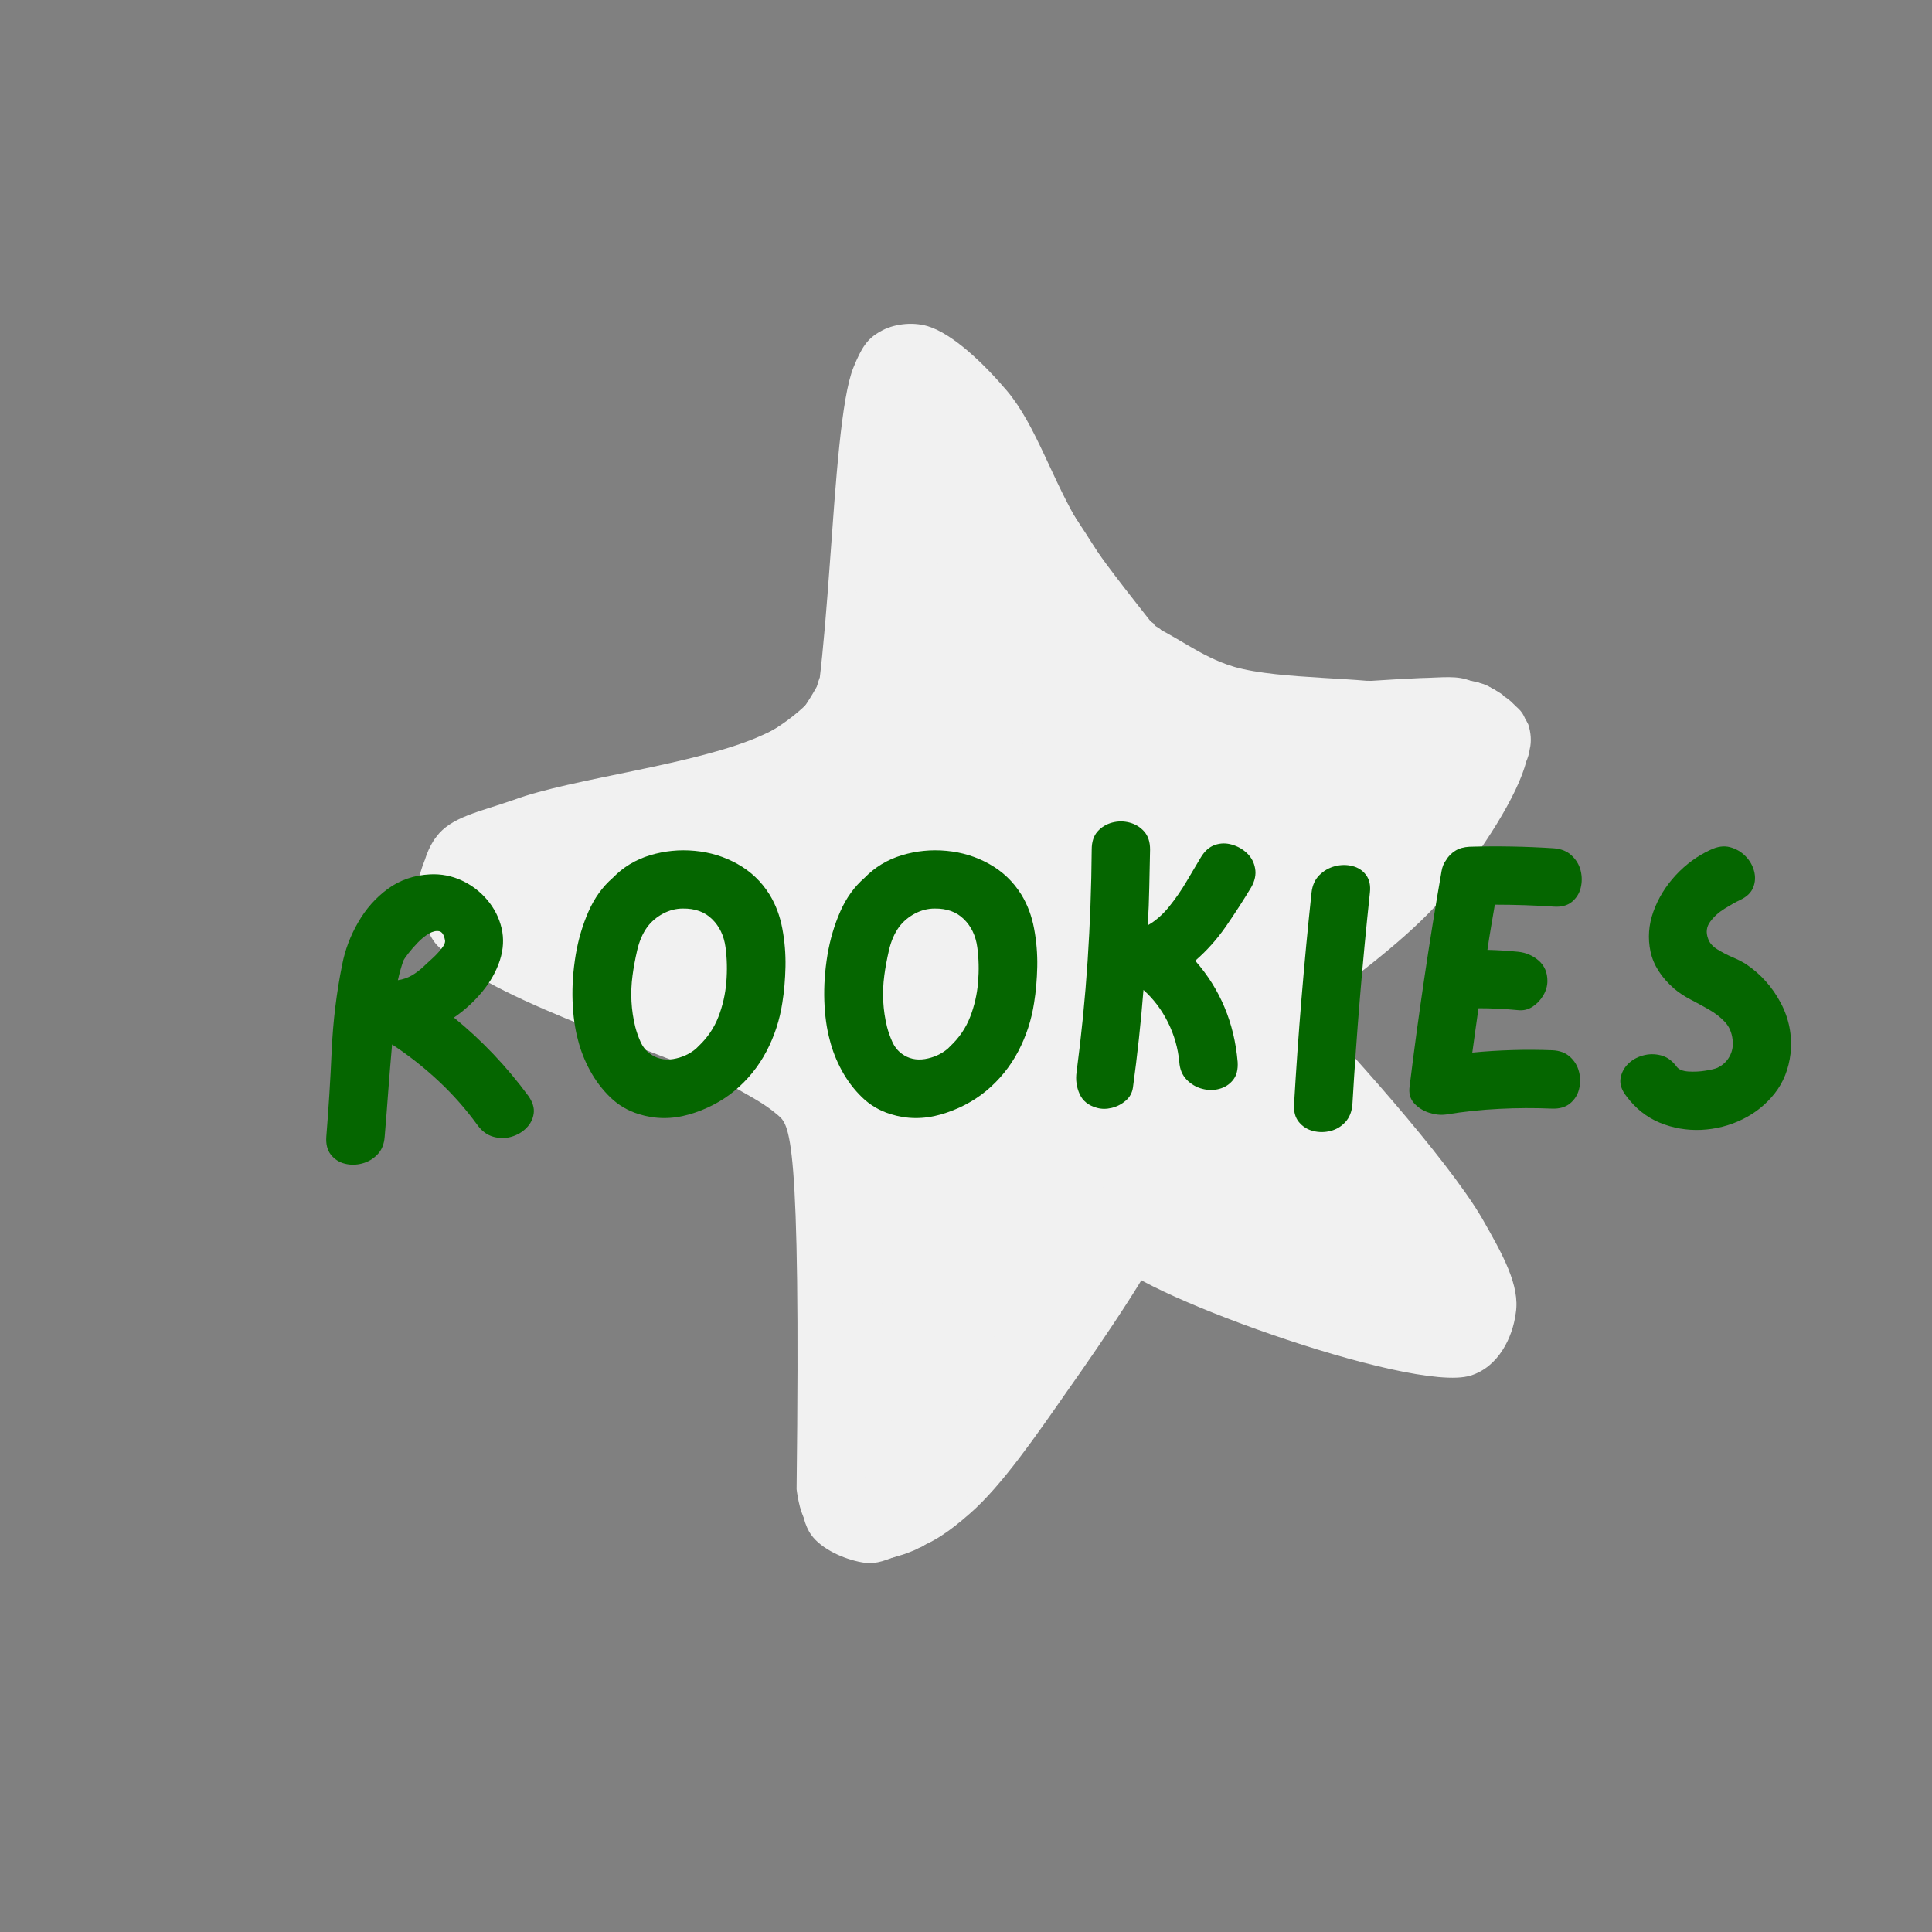 <svg version="1.0" preserveAspectRatio="xMidYMid meet" height="500" viewBox="0 0 375 375" zoomAndPan="magnify" width="500" xmlns:xlink="http://www.w3.org/1999/xlink" xmlns="http://www.w3.org/2000/svg"><rect x="0" y="0" width="375" height="375" fill="#808080" stroke="none"/><defs><g></g><clipPath id="8a00a7dfea"><path clip-rule="nonzero" d="M 155 274 L 190 274 L 190 304 L 155 304 Z M 155 274"></path></clipPath><clipPath id="ccf704068d"><path clip-rule="nonzero" d="M 153.273 301.598 L 156.945 273.055 L 190.539 277.379 L 186.867 305.918 Z M 153.273 301.598"></path></clipPath><clipPath id="12a1cf3c24"><path clip-rule="nonzero" d="M 186.648 294.016 C 173.531 303.363 170.23 303.789 167.23 303.234 C 163.879 302.633 159.434 300.703 157.449 297.898 C 154.996 294.527 154.875 287.043 155.746 283.082 C 156.309 280.098 157.961 277.086 159.93 275.809 C 161.543 274.488 163.938 274.117 165.891 274.371 C 167.867 274.453 170.133 275.086 171.559 276.625 C 173.34 278.215 175.195 282.02 174.875 284.523 C 174.551 287.027 172.148 290.285 169.844 291.348 C 167.344 292.551 163.016 292.504 160.836 291.207 C 158.457 290.051 156.004 286.68 155.793 284.105 C 155.383 281.676 157.32 277.852 159.133 276.387 C 160.57 275.043 162.828 274.316 164.824 274.234 C 166.82 274.148 169.109 274.613 170.734 276.012 C 172.715 277.453 175.551 282.062 174.824 283.5 C 174.52 284.477 170.66 285 170.527 284.645 C 170.391 284.285 174.879 280.281 177.473 279.766 C 179.887 279.227 183.773 279.895 185.773 281.172 C 187.422 282.402 188.781 284.445 189.078 286.352 C 189.508 288.613 186.648 294.016 186.648 294.016"></path></clipPath><clipPath id="2dccc81b27"><path clip-rule="nonzero" d="M 264 135 L 293 135 L 293 155 L 264 155 Z M 264 135"></path></clipPath><clipPath id="90a6323436"><path clip-rule="nonzero" d="M 263.176 151.891 L 265.465 134.105 L 293.281 137.684 L 290.992 155.473 Z M 263.176 151.891"></path></clipPath><clipPath id="89448668de"><path clip-rule="nonzero" d="M 272.012 135.574 C 289.129 138.625 290.734 140.188 291.406 141.973 C 292.258 143.777 292.27 146.496 291.676 148.289 C 291.328 149.602 290.621 150.867 289.43 151.734 C 287.461 153.008 282.961 154.297 280.34 153.621 C 277.898 152.965 274.824 150.195 274.039 147.887 C 273.254 145.578 274.125 141.617 275.625 139.773 C 277.305 137.949 281.113 136.402 283.621 136.555 C 286.105 136.875 289.621 139.027 290.98 141.07 C 292.164 143.09 292.383 147.02 291.191 149.246 C 290.203 151.324 286.84 153.609 284.27 153.957 C 281.699 154.305 277.898 152.965 276.16 151.047 C 274.398 149.293 273.254 145.578 273.93 143.117 C 274.586 140.828 277.66 137.996 279.586 137.055 C 281.289 136.426 283.109 136.32 284.84 136.883 C 286.773 137.301 289.152 138.457 290.379 140.141 C 291.742 142.184 292.332 145.996 291.676 148.289 C 291.086 150.078 289.207 152.047 287.461 153.008 C 286.285 153.707 285.18 153.902 283.359 154.008 C 280.098 154.098 273.508 153.422 270.441 152.008 C 268.219 151.043 266.414 149.621 265.543 147.98 C 264.492 146.32 264.285 143.746 264.5 142.074 C 264.691 140.574 265.375 139.473 266.414 138.418 C 267.672 137.051 272.012 135.574 272.012 135.574"></path></clipPath><clipPath id="57cd68ef16"><path clip-rule="nonzero" d="M 223 131 L 293 131 L 293 156 L 223 156 Z M 223 131"></path></clipPath><clipPath id="ef165d1afa"><path clip-rule="nonzero" d="M 222.449 153.695 L 226.242 124.199 L 293.516 132.855 L 289.723 162.348 Z M 222.449 153.695"></path></clipPath><clipPath id="2b6170038e"><path clip-rule="nonzero" d="M 283.273 149.074 C 257.102 150.461 239.559 156.352 232.539 154.77 C 228.855 153.957 226.227 151.922 224.887 149.711 C 223.57 147.336 223.93 143.137 224.941 140.891 C 225.887 139.145 227.723 137.512 229.605 136.906 C 232.043 136.203 236.523 136.438 238.902 137.594 C 240.77 138.512 242.328 140.41 242.98 142.363 C 243.59 144.648 243.406 148.867 241.887 150.879 C 240.344 153.059 236.156 154.727 233.605 154.906 C 231.434 154.969 229.211 154.004 227.562 152.773 C 226.094 151.566 224.73 149.523 224.059 147.738 C 223.562 145.977 223.688 143.617 224.457 141.848 C 225.227 140.078 226.129 138.668 228.629 137.461 C 235.582 133.941 265.789 132.055 275.59 131.617 C 280.117 131.523 282.887 131.031 285.621 132.23 C 288.199 133.242 290.98 135.465 291.965 137.629 C 292.75 139.938 292.277 143.613 290.758 145.625 C 289.254 147.469 283.273 149.074 283.273 149.074"></path></clipPath><clipPath id="02258e4e04"><path clip-rule="nonzero" d="M 275 132 L 293 132 L 293 150 L 275 150 Z M 275 132"></path></clipPath><clipPath id="9bdcb2eb6f"><path clip-rule="nonzero" d="M 274.391 147.824 L 276.496 131.453 L 293.68 133.664 L 291.574 150.035 Z M 274.391 147.824"></path></clipPath><clipPath id="423987b857"><path clip-rule="nonzero" d="M 282.539 132.344 C 291.668 135.723 292.43 136.84 292.609 138.223 C 293.062 140.316 292.391 144.137 291.27 145.859 C 290.387 147.102 289.035 147.777 287.883 148.309 C 286.555 148.816 285.047 149.305 283.648 148.953 C 281.52 148.68 277.828 146.508 276.422 144.797 C 275.484 143.66 275.105 142.422 275.277 141.086 C 275.379 138.891 278.551 133.867 278.551 133.867"></path></clipPath><clipPath id="3afb1ed7d4"><path clip-rule="nonzero" d="M 276 132 L 295 132 L 295 150 L 276 150 Z M 276 132"></path></clipPath><clipPath id="73fc738aa0"><path clip-rule="nonzero" d="M 275.945 148.363 L 278.066 131.875 L 295.367 134.102 L 293.246 150.59 Z M 275.945 148.363"></path></clipPath><clipPath id="e1b06aed21"><path clip-rule="nonzero" d="M 284.293 132.738 C 293.422 136.121 294.184 137.234 294.363 138.617 C 294.816 140.715 293.945 144.676 292.824 146.398 C 292.117 147.664 290.789 148.176 289.617 148.871 C 288.289 149.379 286.801 149.699 285.383 149.516 C 283.273 149.074 279.582 146.902 278.156 145.359 C 277.238 144.055 276.859 142.816 276.852 141.457 C 277.109 139.453 280.305 134.262 280.305 134.262"></path></clipPath><clipPath id="6188070bb3"><path clip-rule="nonzero" d="M 272 132 L 295 132 L 295 154 L 272 154 Z M 272 132"></path></clipPath><clipPath id="d84153437e"><path clip-rule="nonzero" d="M 271.48 151.617 L 274.102 131.234 L 295.133 133.941 L 292.512 154.32 Z M 271.48 151.617"></path></clipPath><clipPath id="f55e713b45"><path clip-rule="nonzero" d="M 275.738 140.297 C 280.41 148.875 285.645 148.871 285.645 148.871 C 285.625 149.039 279.258 149.406 277.078 148.109 C 274.922 146.641 273.02 143.172 272.969 140.789 C 272.914 138.406 274.785 135.082 276.93 133.828 C 278.922 132.387 283.113 132.078 285.355 132.875 C 287.758 133.863 290.453 136.758 291.062 139.043 C 291.672 141.328 290.645 145.098 288.789 146.898 C 287.129 148.551 283.188 149.742 280.699 149.422 C 278.238 148.938 274.922 146.641 273.938 144.477 C 272.773 142.293 273.27 138.449 274.258 136.371 C 275.004 134.77 276.641 133.281 278.68 132.863 C 282.004 132.273 291.379 135.18 293.363 137.98 C 294.859 140.379 293.703 145.152 292.297 147.688 C 291.105 149.914 288.676 151.977 286.414 152.703 C 284.531 153.312 282.023 153.156 280.137 152.406 C 278.246 151.652 276.289 150.043 275.438 148.234 C 274.629 146.094 275.738 140.297 275.738 140.297"></path></clipPath><clipPath id="985432fd81"><path clip-rule="nonzero" d="M 275 132 L 297 132 L 297 153 L 275 153 Z M 275 132"></path></clipPath><clipPath id="a7d7d60ac5"><path clip-rule="nonzero" d="M 273.695 150.688 L 276.223 131.023 L 297.812 133.801 L 295.285 153.465 Z M 273.695 150.688"></path></clipPath><clipPath id="8dcebf7561"><path clip-rule="nonzero" d="M 278.094 141.617 C 278.105 138.734 275.668 139.438 275.379 138.891 C 274.93 138.156 276.273 136.121 277.293 135.234 C 278.152 134.156 279.348 133.289 280.852 132.805 C 282.539 132.344 285.285 132.016 287.176 132.77 C 289.086 133.355 291.18 135.32 292.25 136.816 C 293.008 137.934 293.57 139.195 293.375 140.699 C 293.074 143.035 290.363 147.27 288.219 148.523 C 286.648 149.508 284.453 149.734 282.543 149.148 C 280.277 148.52 276.781 146.203 275.797 144.039 C 274.812 141.875 275.484 138.055 276.652 136 C 277.578 134.422 279.348 133.289 281.051 132.66 C 282.934 132.055 285.109 131.996 287.02 132.578 C 289.062 133.523 292.16 136.129 292.945 138.434 C 293.73 140.742 292.883 144.539 291.379 146.383 C 289.703 148.203 285.914 149.586 283.43 149.266 C 280.922 149.113 277.586 146.984 276.223 144.941 C 275.062 142.754 275.199 138.867 276.012 136.766 C 276.957 135.02 279.125 133.602 280.852 132.805 C 282.203 132.129 283.668 131.98 285.066 132.328 C 287.02 132.578 289.598 133.59 290.844 135.109 C 292.43 136.84 291.805 141.684 293.117 142.703 C 293.918 143.484 296.023 142.566 296.312 143.113 C 296.918 144.039 295.355 147.742 293.898 149.254 C 292.066 150.883 288.453 152.289 285.949 152.137 C 283.641 151.836 280.324 149.543 278.941 147.668 C 277.891 146.004 278.094 141.617 278.094 141.617"></path></clipPath><clipPath id="96ab79282a"><path clip-rule="nonzero" d="M 170 76 L 234 76 L 234 155 L 170 155 Z M 170 76"></path></clipPath><clipPath id="be77c0e05d"><path clip-rule="nonzero" d="M 162.352 146.941 L 171.664 74.555 L 241.453 83.531 L 232.141 155.918 Z M 162.352 146.941"></path></clipPath><clipPath id="7626b22f40"><path clip-rule="nonzero" d="M 215.391 149.168 C 197.199 116.609 190.68 106.945 186.488 101.652 C 183.969 98.781 179.523 96.852 179.738 95.18 C 180.152 93.367 187.039 90.348 189.262 91.312 C 191.484 92.277 193.133 99.109 192.922 102.141 C 192.82 104.332 192.031 106.27 190.395 107.758 C 188.383 109.363 184.195 111.031 181.355 110.668 C 178.516 110.301 174.711 107.605 173.57 105.25 C 172.273 102.707 172.453 98.488 173.84 96.121 C 175.207 93.918 179.125 91.535 182.031 91.402 C 184.758 91.242 189.004 93.316 190.742 95.238 C 192.344 96.801 193.152 98.945 193.074 100.969 C 192.93 103.5 190.793 107.469 188.602 109.055 C 186.988 110.375 184.395 110.891 182.422 110.805 C 180.27 110.699 177.867 109.711 176.223 108.48 C 174.574 107.25 173.727 105.441 172.738 103.277 C 171.484 100.398 170.383 96.352 170.277 92.945 C 170 89.512 169.805 85.414 171.234 82.711 C 172.621 80.344 175.43 78.16 178.266 77.164 C 181.277 76.195 185.781 76.266 188.871 77.512 C 192.137 78.781 194.164 81.25 197.152 84.688 C 202.992 91.211 212.48 105.844 218.559 116.133 C 224.055 125.328 231.16 137.445 232.559 143.398 C 233.301 146.039 233.266 147.734 232.496 149.504 C 231.727 151.27 230.203 153.281 228.121 154.031 C 226.02 154.949 221.891 154.758 219.668 153.793 C 217.781 153.043 215.391 149.168 215.391 149.168"></path></clipPath><clipPath id="fa006dc745"><path clip-rule="nonzero" d="M 173 74 L 192 74 L 192 92 L 173 92 Z M 173 74"></path></clipPath><clipPath id="72903af8ce"><path clip-rule="nonzero" d="M 172.891 90.754 L 175.078 73.75 L 192.906 76.043 L 190.719 93.047 Z M 172.891 90.754"></path></clipPath><clipPath id="41e2012c9b"><path clip-rule="nonzero" d="M 174.004 82.219 C 181.094 74.812 185.066 74.816 187.266 75.945 C 189.469 77.078 191.566 80.406 191.82 82.645 C 192.051 85.051 190.535 88.422 188.723 89.887 C 186.73 91.328 182.852 92.016 180.41 91.363 C 178.145 90.73 175.25 87.98 174.441 85.84 C 173.656 83.531 174.305 79.883 175.984 78.059 C 177.484 76.215 181.25 75.004 183.602 74.965 C 185.422 74.859 187.465 75.801 188.758 76.988 C 190.516 78.742 192.039 82.332 191.762 84.504 C 191.703 86.363 190.516 88.586 188.922 89.742 C 187.484 91.086 185.027 91.957 183.051 91.871 C 181.055 91.953 178.633 91.133 177.188 89.758 C 175.406 88.172 173.984 82.387 173.984 82.387"></path></clipPath><clipPath id="263bbf6ef1"><path clip-rule="nonzero" d="M 171 76 L 189 76 L 189 93 L 171 93 Z M 171 76"></path></clipPath><clipPath id="4b4bfc21c0"><path clip-rule="nonzero" d="M 170.621 91.523 L 172.73 75.152 L 189.914 77.363 L 187.809 93.734 Z M 170.621 91.523"></path></clipPath><clipPath id="5fe73f5faa"><path clip-rule="nonzero" d="M 178.77 76.043 C 187.902 79.426 188.66 80.539 188.844 81.922 C 189.32 83.852 188.625 87.836 187.5 89.559 C 186.617 90.805 185.27 91.477 184.117 92.008 C 182.789 92.516 181.461 93.023 179.883 92.652 C 177.754 92.379 174.062 90.207 172.832 88.52 C 171.719 87.359 171.336 86.121 171.531 84.617 C 171.609 82.59 174.961 77.59 174.961 77.59"></path></clipPath><clipPath id="73149bfc0f"><path clip-rule="nonzero" d="M 170 73 L 198 73 L 198 106 L 170 106 Z M 170 73"></path></clipPath><clipPath id="70d3a24c9e"><path clip-rule="nonzero" d="M 167.355 102.863 L 171.301 72.188 L 200.121 75.895 L 196.176 106.57 Z M 167.355 102.863"></path></clipPath><clipPath id="91440c3a0e"><path clip-rule="nonzero" d="M 180.406 101.207 C 170.508 84.145 170.035 82.219 170.27 80.383 C 170.441 79.047 170.969 77.754 172.008 76.699 C 173.266 75.332 175.613 73.938 177.652 73.52 C 179.668 73.273 182.469 73.973 184.18 74.699 C 185.535 75.383 186.492 76.355 187.207 77.805 C 188.234 79.637 188.809 83.613 187.816 85.695 C 186.809 87.941 183.621 90.246 181.027 90.762 C 178.633 91.133 174.637 89.941 172.699 88.164 C 170.938 86.41 169.793 82.695 170.27 80.383 C 170.75 78.066 173.488 75.023 175.59 74.105 C 177.34 73.141 179.668 73.273 181.602 73.691 C 183.355 74.086 185.379 75.195 186.449 76.691 C 187.812 78.734 188.938 82.613 188.102 84.883 C 187.445 87.176 184.398 89.836 181.961 90.543 C 179.523 91.246 175.48 90.387 173.523 88.777 C 171.387 87.145 169.77 82.863 170.27 80.383 C 170.57 78.043 173.109 75.145 175.59 74.105 C 177.871 73.211 181.309 73.145 184.18 74.699 C 188.535 77.297 194.195 88.043 196.145 92.539 C 197.086 95.035 197.582 96.797 197.168 98.609 C 196.93 100.449 195.387 102.625 193.793 103.781 C 192.223 104.766 189.766 105.637 187.633 105.363 C 185.324 105.066 180.406 101.207 180.406 101.207"></path></clipPath><clipPath id="8da3246828"><path clip-rule="nonzero" d="M 146 62 L 237 62 L 237 177 L 146 177 Z M 146 62"></path></clipPath><clipPath id="5f970b9417"><path clip-rule="nonzero" d="M 144.5 175.062 L 159.25 60.418 L 246.711 71.672 L 231.961 186.316 Z M 144.5 175.062"></path></clipPath><clipPath id="3b0d41ca1a"><path clip-rule="nonzero" d="M 220.598 147.973 C 188.555 102.426 184.473 92.055 180.258 86.93 C 177.938 83.914 173.473 82.152 173.82 80.836 C 174.172 79.523 181.617 77.766 183.266 78.996 C 184.91 80.227 183.684 84.145 183.438 88.867 C 182.715 101.504 179.398 146.914 173.742 157.223 C 171.629 161.023 167.836 161.047 166.449 163.414 C 165.438 165.66 166.98 169.086 165.992 171.164 C 165.047 172.91 163.031 174.52 161.129 175.293 C 159.203 176.234 156.473 176.391 154.367 175.949 C 152.434 175.531 150.055 174.379 148.672 172.5 C 147.133 170.438 145.871 166.199 146.594 163.406 C 147.469 160.805 150.586 157.637 153.398 156.812 C 156.211 155.984 160.809 156.746 163.098 158.57 C 165.414 160.227 167.227 164.363 167.238 167.082 C 167.336 169.133 166.324 171.379 164.691 172.863 C 162.836 174.664 158.293 176.285 155.609 176.109 C 153.277 175.98 151.055 175.016 149.453 173.449 C 147.734 171.363 146.609 167.484 146.266 164.551 C 146.098 161.645 146.703 158.328 147.938 155.77 C 149.566 152.926 153.426 152.402 155.602 148.098 C 161.477 136.121 160.918 82.914 165.664 71.301 C 167.242 67.43 168.367 65.707 170.891 64.332 C 173.238 62.938 176.918 62.391 180.047 63.305 C 184.914 64.777 190.859 70.469 195.406 75.805 C 201.203 82.664 204.176 93.23 210.004 102.641 C 217.039 113.898 232.418 130.477 235.555 138.352 C 236.922 141.754 237.355 144.016 236.699 146.309 C 235.93 148.078 234.074 149.875 232.324 150.84 C 230.598 151.637 227.848 151.961 225.938 151.375 C 224.008 150.957 220.598 147.973 220.598 147.973"></path></clipPath><clipPath id="e48beab058"><path clip-rule="nonzero" d="M 81 74 L 298 74 L 298 302 L 81 302 Z M 81 74"></path></clipPath><clipPath id="312a138a07"><path clip-rule="nonzero" d="M 65.699 288.582 L 94.652 63.523 L 316.055 92.008 L 287.098 317.066 Z M 65.699 288.582"></path></clipPath><clipPath id="93f7486710"><path clip-rule="nonzero" d="M 154.617 289.047 C 155.457 219.383 153.234 218.418 150.965 216.426 C 148.359 214.223 146.492 213.305 142.289 210.898 C 131.992 205.328 95.855 194.398 87.098 185.293 C 82.664 180.477 80.598 174.098 81.602 170.492 C 82.301 167.867 85.82 165.773 88.477 164.758 C 91.293 163.93 94.18 165.32 97.84 164.945 C 103.316 164.461 110.211 162.801 118.031 160.922 C 129.047 158.094 149.234 158.312 158.047 148.75 C 169.219 136.27 164.957 93.617 168.422 83.539 C 169.383 80.266 170.309 78.688 171.742 77.344 C 172.98 76.145 174.332 75.473 175.996 75.176 C 178.211 74.781 181.406 75.191 183.453 76.137 C 185.008 76.676 186.121 77.836 187.035 79.145 C 188.262 80.828 187.629 82.953 188.883 85.832 C 192.129 92.871 202.824 109.355 210.406 119.16 C 216.922 127.465 231.984 138.062 230.688 141.121 C 229.695 143.199 217.359 142.293 217.246 141.77 C 217.133 141.246 222.848 138.922 225.816 138.289 C 229.184 137.363 231.871 137.539 236.594 137.297 C 245.863 136.793 276.574 133.781 278.383 136.562 C 278.832 137.297 276.555 139.551 276.734 139.574 C 277.066 139.789 280.133 135.598 281.902 134.469 C 283.43 133.816 285.113 133.352 286.867 133.75 C 289.531 134.09 293.957 136.188 295.473 138.422 C 296.969 140.82 297.094 144.062 296.266 147.691 C 294.695 154.277 287.488 165.406 281.09 173.07 C 274.664 180.902 264.691 188.277 257.484 193.801 C 252.086 197.859 242.816 203.969 242.504 203.586 C 242.191 203.207 248.059 199.719 248.578 197.07 C 249.277 194.441 244.68 188.078 245.457 187.668 C 246.055 187.238 249.395 190.723 252.402 193.996 C 259.91 201.582 280.926 224.828 287.719 236.566 C 291.699 243.531 295.074 249.566 294.207 254.887 C 293.605 259.562 290.879 265.324 285.43 267 C 273.953 270.617 217.078 249.719 216.32 244.359 C 216.047 242.285 225.035 238.348 225.84 239.133 C 227.441 240.695 213.664 260.824 207.047 270.156 C 201.07 278.727 194.41 288.395 188.312 293.723 C 184.441 297.129 180.859 299.723 176.938 300.746 C 173.746 301.695 169.777 301.691 167.355 300.871 C 165.309 299.93 163.75 298.031 162.879 296.391 C 161.848 294.562 161.617 292.156 162.051 290.172 C 162.465 288.359 163.656 286.137 165.246 284.98 C 166.863 283.66 169.32 282.789 171.316 282.707 C 173.336 282.457 175.953 283.133 177.621 284.199 C 179.27 285.43 181.031 287.184 181.68 289.133 C 182.27 291.586 181.887 295.949 180.344 298.129 C 178.621 300.285 174.414 302.121 171.551 301.922 C 168.867 301.746 164.82 299.527 163.301 297.293 C 161.805 294.895 161.391 291.105 162.664 288.215 C 164.445 284.199 173.395 280.598 176.906 277.145 C 179.578 274.602 180.262 273.504 182.688 270.078 C 188.203 262.301 199.43 236.754 207.5 230.152 C 211.723 226.789 214.422 225.441 220.035 225.312 C 231.258 225.059 259.418 237.68 270.551 242.336 C 276.219 244.594 283.129 247.012 282.934 248.516 C 282.941 249.871 275.586 252.32 272.652 251.266 C 268.699 249.738 267.355 241.926 262.852 236.254 C 255.578 226.828 235.969 210.895 231.121 202.293 C 228.793 197.918 226.965 195.309 228.234 191.055 C 231.148 182.434 256.98 169.629 265.902 159.234 C 272.523 151.258 275.867 139.293 279.734 135.887 C 281.371 134.398 282.676 134.059 284.34 133.762 C 286.535 133.535 289.73 133.949 291.754 135.055 C 293.777 136.164 295.785 138.801 296.637 140.609 C 297.152 142.203 297.293 143.918 296.922 145.398 C 296.707 147.066 295.938 148.836 294.66 150.371 C 292.781 152.336 290.59 153.922 286.094 155.211 C 274.66 158.492 231.305 161.57 219.688 157.871 C 214.844 156.23 214.035 154.086 210.672 150.77 C 205.215 145.484 197.566 136.18 191.746 128.133 C 185.586 119.871 179.27 110.059 175.262 101.906 C 171.953 95.367 168.281 87.426 168.422 83.539 C 168.324 81.488 169.008 80.387 170.066 79.168 C 171.367 77.465 173.758 75.738 175.996 75.176 C 178.234 74.613 181.273 74.836 183.453 76.137 C 185.633 77.434 187.883 79.59 188.984 83.637 C 192.07 94.73 184.945 141.688 181.488 153.125 C 180.242 157.211 179.871 158.691 177.395 161.09 C 173.508 164.66 165.066 167.141 157.293 170.047 C 146.879 173.801 128.754 178.598 119.801 180.84 C 114.949 182.082 112.227 183.602 108.477 183.289 C 104.527 183.121 98.043 181.605 96.746 179.062 C 95.406 176.852 96.555 170.719 99.41 169.559 C 105.723 166.805 132.969 183.723 146.285 191.039 C 157.227 197.199 170.434 203.992 174.562 209.785 C 176.879 212.801 176.445 214.781 176.859 218.57 C 177.754 225.645 176.961 237.426 176.453 248.395 C 175.621 261.871 175.766 285.996 172.512 293.047 C 171.438 295.793 170.043 296.805 168.297 297.766 C 166.547 298.73 163.797 299.055 161.867 298.637 C 159.957 298.051 157.598 296.73 156.371 295.047 C 155.125 293.527 154.617 289.047 154.617 289.047"></path></clipPath><clipPath id="094c8dbc66"><path clip-rule="nonzero" d="M 101 116 L 271 116 L 271 288 L 101 288 Z M 101 116"></path></clipPath><clipPath id="17d51eedcc"><path clip-rule="nonzero" d="M 87.773 275.926 L 109.727 105.297 L 283.941 127.707 L 261.988 298.34 Z M 87.773 275.926"></path></clipPath><clipPath id="3c78baf103"><path clip-rule="nonzero" d="M 176.348 287.09 C 164.984 280.023 164.504 276.738 164.379 273.496 C 164.297 269.922 166.051 264.715 167.348 261.656 C 168.336 259.574 170.129 258.277 170.676 256.82 C 170.98 255.84 170.867 255.316 171.039 253.98 C 171.34 251.645 172.719 246.559 172.438 243.125 C 172.293 240.051 171.969 236.953 170.492 234.387 C 169.039 231.652 165.703 229.527 163.695 226.891 C 162.023 224.469 159.438 222.102 159.27 219.191 C 159.012 215.594 164.949 208.719 164.258 207.102 C 163.832 206.199 162.898 206.418 161.699 205.926 C 158.613 204.68 149.523 200.961 144.879 199.176 C 141.434 197.883 139.547 197.133 136.281 195.863 C 131.969 194.289 125.949 191.988 121.105 190.348 C 117.152 188.82 109.906 186.188 109.73 186.168 C 109.73 186.168 109.043 185.906 108.688 185.863 C 108.152 185.793 107.465 185.535 107.465 185.535 C 107.465 185.535 106.797 185.109 106.465 184.898 C 106.129 184.684 105.441 184.426 105.266 184.402 C 105.266 184.402 104.797 183.832 104.461 183.621 C 104.148 183.242 103.66 182.84 103.66 182.84 C 103.684 182.672 103.215 182.102 102.902 181.723 C 102.746 181.531 102.297 180.797 102.297 180.797 C 102.297 180.797 102.027 180.082 101.895 179.727 C 101.762 179.367 101.492 178.656 101.492 178.656 C 101.492 178.656 101.422 177.797 101.465 177.465 C 101.328 177.105 101.238 176.414 101.238 176.414 C 101.238 176.414 101.344 175.582 101.566 175.27 C 101.609 174.934 101.715 174.102 101.715 174.102 C 101.715 174.102 101.98 173.453 102.199 173.145 C 102.266 172.645 102.527 171.996 102.527 171.996 C 102.527 171.996 103.148 171.398 103.367 171.086 C 103.586 170.777 104.027 170.152 104.027 170.152 C 104.027 170.152 104.625 169.723 105.023 169.434 C 105.223 169.289 105.84 168.688 105.84 168.688 C 106.02 168.711 106.594 168.445 106.973 168.324 C 107.348 168.203 108.121 167.793 108.121 167.793 C 108.121 167.793 108.855 167.719 109.23 167.598 C 109.609 167.477 110.516 167.422 110.516 167.422 C 110.516 167.422 111.25 167.348 111.605 167.395 C 112.137 167.461 112.848 167.555 112.848 167.555 C 112.848 167.555 117.977 168.383 120.973 168.938 C 124.48 169.73 129.523 171.227 132.121 172.07 C 133.52 172.418 133.988 172.988 135.609 173.027 C 139.004 173.297 146.848 171.25 151.68 170.172 C 155.379 169.461 159.105 168.582 162.094 167.777 C 164.332 167.215 167.48 166.602 168.102 166.004 C 168.32 165.691 168.145 165.668 168.188 165.336 C 168.535 164.023 171.078 156.879 172.293 155.848 C 172.715 155.391 173.027 155.773 173.625 155.34 C 174.641 154.453 176.441 150.27 177.695 147.547 C 179.148 144.676 180.484 141.281 181.25 138.156 C 182.168 135.219 182.18 132.332 182.922 129.375 C 183.641 126.578 183.758 122.859 185.656 120.727 C 187.379 118.574 190.898 116.48 193.625 116.32 C 196.707 116.207 200.934 118.449 203.184 120.605 C 205.609 122.785 206.754 126.496 207.969 129.711 C 209.199 132.754 210.055 135.922 210.715 139.23 C 211.684 142.922 212.797 149.684 212.961 151.234 C 212.918 151.566 212.719 151.711 212.895 151.734 C 213.051 151.926 213.25 151.781 213.629 151.66 C 215.047 151.84 221.262 152.641 224.836 152.93 C 228.207 153.363 231.895 154.18 234.246 154.141 C 235.688 154.156 236.086 153.867 237.57 153.551 C 240.363 152.891 245.992 151.238 250.004 150.906 C 253.641 150.695 257.281 150.484 260.59 151.418 C 263.898 152.355 268.742 153.996 269.816 156.852 C 271.32 160.609 267.855 170.688 264.41 173.641 C 261.758 176.016 255.812 175.93 253.281 175.945 C 252.016 175.949 250.859 175.121 250.441 175.578 C 249.602 176.488 253.262 181.715 252.25 183.961 C 251.02 186.52 245.328 188.672 242.156 189.453 C 239.543 190.133 234.906 189.707 234.883 189.875 C 235.395 190.109 239.645 193.543 241.141 195.941 C 242.75 198.867 244.125 203.625 243.805 206.133 C 243.629 207.469 241.797 209.098 241.93 209.457 C 241.91 209.621 242.086 209.645 242.266 209.668 C 243.242 210.473 248.766 215.258 251.504 217.816 C 254.109 220.02 256.535 222.199 258.785 224.355 C 261.215 226.535 264.285 229.309 265.691 231.016 C 266.492 231.801 267.406 233.105 267.406 233.105 C 267.406 233.105 267.875 233.676 268.012 234.031 C 268.324 234.41 268.594 235.125 268.594 235.125 C 268.594 235.125 268.863 235.84 268.996 236.195 C 269.109 236.719 269.199 237.41 269.199 237.41 C 269.199 237.41 269.293 238.102 269.227 238.602 C 269.363 238.957 269.254 239.793 269.254 239.793 C 269.254 239.793 269.168 240.461 268.926 240.941 C 268.883 241.273 268.797 241.941 268.797 241.941 C 268.777 242.109 268.336 242.73 268.113 243.043 C 268.07 243.375 267.633 244 267.633 244 C 267.609 244.164 267.012 244.598 266.793 244.91 C 266.57 245.219 265.953 245.82 265.953 245.82 C 265.953 245.82 265.355 246.254 264.957 246.539 C 264.758 246.684 263.984 247.094 263.984 247.094 C 263.984 247.094 263.207 247.504 262.832 247.625 C 262.457 247.746 261.703 247.988 261.703 247.988 C 261.703 247.988 260.793 248.043 260.418 248.164 C 260.062 248.117 259.309 248.359 259.129 248.336 C 259.129 248.336 258.422 248.246 258.066 248.199 C 257.531 248.133 256.824 248.039 256.824 248.039 C 256.824 248.039 255.957 247.758 255.621 247.547 C 255.266 247.5 254.402 247.219 254.402 247.219 C 254.402 247.219 253.734 246.793 253.422 246.414 C 253.086 246.203 252.422 245.777 252.422 245.777 C 252.422 245.777 252.266 245.586 252.086 245.562 C 251.754 245.352 251.375 245.473 250.688 245.215 C 249.109 244.84 245.242 242.645 242.531 241.277 C 239.797 240.078 237.043 239.043 234.328 237.676 C 231.242 236.43 228.215 234.684 224.949 233.414 C 221.84 232.336 217.465 231.262 215.18 230.801 C 213.777 230.449 212.934 230 212.004 230.223 C 211.051 230.609 210.66 232.254 209.777 233.5 C 208.254 235.512 206.27 238.312 204.504 240.801 C 202.941 243.145 201.195 245.469 199.809 247.836 C 198.223 250.348 196.969 253.074 195.363 255.754 C 193.773 258.266 191.148 261.832 190.535 263.789 C 190.254 264.602 190.387 264.957 190.258 265.961 C 190 267.965 189.773 272.52 188.855 275.457 C 187.914 278.562 186.91 282.168 184.676 284.086 C 182.645 285.863 176.348 287.09 176.348 287.09 M 196.152 152.805 C 197.281 152.441 197.656 152.32 197.656 152.32 C 197.656 152.32 196.57 152.352 196.371 152.496 C 196.195 152.473 196.152 152.805 196.152 152.805"></path></clipPath><clipPath id="51e2b650f9"><path clip-rule="nonzero" d="M 190 143 L 215 143 L 215 167 L 190 167 Z M 190 143"></path></clipPath><clipPath id="b31e9fbbc5"><path clip-rule="nonzero" d="M 189.789 143.719 L 214.012 143.359 L 214.352 166.156 L 190.129 166.516 Z M 189.789 143.719"></path></clipPath><clipPath id="b53d095838"><path clip-rule="nonzero" d="M 190.082 155.16 C 198.094 143.844 203.375 143.316 206.52 144.391 C 209.664 145.465 213.086 149.219 213.855 152.344 C 214.621 155.242 213.25 160.191 211.117 162.461 C 208.746 164.738 203.719 166.379 200.344 165.98 C 197.211 165.582 192.836 162.512 191.352 159.844 C 189.867 156.957 190.035 152.027 191.918 149.309 C 193.562 146.598 198.336 144.062 201.461 143.793 C 203.859 143.309 206.754 143.938 208.941 145.473 C 211.375 147.23 214.086 151.668 214.133 154.805 C 214.41 157.262 213.254 160.414 211.355 162.234 C 209.699 164.051 206.594 165.664 203.957 166.152 C 201.312 166.414 197.941 166.02 195.512 164.484 C 193.082 162.73 190.086 155.383 190.086 155.383"></path></clipPath><clipPath id="ddaf2642c2"><path clip-rule="nonzero" d="M 81 126 L 188 126 L 188 207 L 81 207 Z M 81 126"></path></clipPath><clipPath id="eec9e50101"><path clip-rule="nonzero" d="M 80.672 128.051 L 186.996 126.473 L 188.188 206.594 L 81.863 208.172 Z M 80.672 128.051"></path></clipPath><clipPath id="f29ea46393"><path clip-rule="nonzero" d="M 182.41 145.516 C 159.906 166.012 132.891 174.031 121.887 176.883 C 116.625 178.305 112.34 180.832 109.676 179.305 C 106.766 177.332 103.742 167.742 106.109 165.469 C 111.316 160.461 152.566 173.066 166.559 177.562 C 174.277 179.914 181.031 181.828 184.199 185.145 C 186.633 187.348 187.398 190.25 187.676 192.707 C 187.953 195.395 187.039 198.543 185.395 200.809 C 183.984 202.844 181.133 204.902 178.504 205.84 C 175.879 206.773 172.277 206.828 169.621 205.969 C 166.969 205.113 164.062 203.363 162.586 201.145 C 160.863 198.258 159.578 192.453 160.969 189.074 C 162.359 185.691 167.348 182.258 170.695 181.086 C 173.562 180.371 176.934 180.77 179.59 181.852 C 182.008 182.934 184.68 185.137 185.914 187.359 C 187.391 189.801 187.918 192.93 187.477 195.625 C 187.273 198.09 185.637 201.027 183.504 202.852 C 181.609 204.672 178.512 206.285 175.633 206.555 C 172.031 206.605 168.867 203.516 163.562 202.25 C 153.922 199.707 134.699 198.871 122.168 195.699 C 111.324 193.172 99.746 189.535 92.727 185.828 C 88.129 183.434 83.785 181.93 82.289 178.367 C 80.551 174.359 81.629 166.281 84.695 162.426 C 87.52 158.574 93.027 157.598 99.715 155.258 C 110.938 151.059 135.391 148.453 148.031 142.664 C 157.574 138.492 165.355 128.742 170.613 127.32 C 173.004 126.613 174.453 127.039 176.383 127.684 C 178.797 128.543 181.711 130.738 183.18 132.734 C 184.406 134.285 184.91 136.07 184.938 137.859 C 184.973 140.102 182.41 145.516 182.41 145.516"></path></clipPath><clipPath id="40e9a23f40"><path clip-rule="nonzero" d="M 81 157 L 155 157 L 155 197 L 81 197 Z M 81 157"></path></clipPath><clipPath id="fc3406a340"><path clip-rule="nonzero" d="M 80.953 157.355 L 153.945 156.27 L 154.543 196.449 L 81.551 197.531 Z M 80.953 157.355"></path></clipPath><clipPath id="0e4c4a9c4a"><path clip-rule="nonzero" d="M 126.055 196.836 C 90.211 187.953 86.105 185.773 83.898 182.223 C 81.688 178.668 80.398 172.637 81.781 168.805 C 82.918 164.754 87.402 160.203 91.449 158.352 C 95.5 156.723 100.301 157.32 105.344 157.918 C 112.547 158.711 122.902 162.141 130.129 164.723 C 136.395 167.098 142.906 169.688 146.777 172.32 C 149.441 174.074 151.617 175.387 152.852 177.836 C 154.094 180.73 153.938 186.336 152.543 189.27 C 151.383 191.754 148.773 193.586 146.391 194.516 C 144.012 195.672 140.66 195.945 138.012 195.312 C 135.367 194.68 132.473 193.379 131 191.16 C 129.047 188.5 127.527 183.141 128.68 179.988 C 129.586 176.609 133.844 172.738 137.184 171.793 C 140.527 170.844 146.297 172.105 149.199 173.855 C 151.613 175.164 153.094 178.055 153.848 180.285 C 154.363 182.742 154.172 185.883 153.246 188.141 C 152.082 190.398 149.957 192.672 147.582 194.051 C 145.203 195.207 143.055 195.91 139.453 195.516 C 131.293 194.742 102.898 186.871 101.133 181.07 C 99.887 177.727 105.066 171.371 109.117 169.969 C 114.121 168.098 125.449 172.191 130.516 174.582 C 133.652 175.879 136.066 177.188 137.297 179.41 C 138.777 182.078 138.855 187.457 137.934 189.938 C 137.246 191.965 136.066 193.324 134.402 194.246 C 132.266 195.625 126.055 196.836 126.055 196.836"></path></clipPath><clipPath id="e7ab3cc33f"><path clip-rule="nonzero" d="M 202 126 L 290 126 L 290 163 L 202 163 Z M 202 126"></path></clipPath><clipPath id="6b2fc653c0"><path clip-rule="nonzero" d="M 202.781 126.895 L 288.684 125.621 L 289.234 162.586 L 203.328 163.863 Z M 202.781 126.895"></path></clipPath><clipPath id="630e84e2d8"><path clip-rule="nonzero" d="M 218.719 126.867 C 242.051 134.59 251.859 134.223 260.746 136.332 C 269.875 138.664 284.992 141.129 288.172 145.793 C 290.133 148.902 288.301 154.535 286.668 157.25 C 285.023 159.52 282.418 161.125 279.797 162.062 C 277.176 162.773 273.828 163.047 271.418 161.961 C 268.285 160.438 264.156 156.465 263.152 153.34 C 262.16 150.887 262.59 147.742 263.754 145.48 C 264.68 143.227 266.797 140.727 269.172 139.57 C 272.262 138.18 278.238 137.641 281.609 139.16 C 284.746 140.684 288.402 145.117 288.93 148.473 C 289.457 151.828 286.902 157.023 284.781 159.297 C 282.66 161.348 279.562 162.289 276.934 162.555 C 274.305 162.816 270.941 161.969 268.766 160.656 C 266.594 159.344 263.887 154.449 263.414 154.68 C 263.176 154.91 267.32 160.004 266.145 161.367 C 263.555 164.32 236.426 158.672 226.086 155.461 C 218.875 153.324 212.609 150.504 208.734 147.422 C 206.07 145.441 204.367 143.449 203.375 141.223 C 202.621 138.766 203.047 135.172 203.973 133.141 C 204.664 131.336 205.598 129.75 207.5 128.824 C 210.109 127.219 218.719 126.867 218.719 126.867"></path></clipPath><clipPath id="22702fd940"><path clip-rule="nonzero" d="M 174 122 L 210 122 L 210 157 L 174 157 Z M 174 122"></path></clipPath><clipPath id="3161fb473a"><path clip-rule="nonzero" d="M 173.84 122.621 L 209.574 122.09 L 210.078 155.996 L 174.344 156.527 Z M 173.84 122.621"></path></clipPath><clipPath id="b391afe0f1"><path clip-rule="nonzero" d="M 209.625 134.031 C 209.785 144.727 208.496 147.445 206.711 149.5 C 205.051 151.664 202.539 153.504 200.016 154.664 C 197.492 155.715 194.234 156.328 191.453 156.258 C 188.668 156.074 185.633 155.219 183.195 153.902 C 180.758 152.586 178.43 150.484 176.945 148.254 C 175.461 146.137 174.449 143.223 174.289 140.637 C 174.012 138.051 174.57 135.004 175.742 132.621 C 176.797 130.242 178.816 127.848 180.969 126.238 C 183.121 124.52 186.004 123.238 188.777 122.746 C 191.555 122.254 194.82 122.43 197.492 123.18 C 200.164 123.926 204.93 127.234 204.93 127.234"></path></clipPath><clipPath id="b7660616f6"><path clip-rule="nonzero" d="M 130 109 L 205 109 L 205 195 L 130 195 Z M 130 109"></path></clipPath><clipPath id="5be47d90dd"><path clip-rule="nonzero" d="M 129 109.945 L 204.648 108.824 L 205.91 193.762 L 130.262 194.883 Z M 129 109.945"></path></clipPath><clipPath id="d0a950055c"><path clip-rule="nonzero" d="M 198.105 130.605 C 183.137 167.184 168.133 185.191 162.871 189.887 C 161.195 191.375 160.594 191.719 159.027 192.418 C 156.617 193.355 152.879 194.422 149.727 194.469 C 146.695 194.402 143.293 193.664 140.605 192.355 C 137.918 190.93 135.223 188.832 133.488 186.383 C 131.879 184.043 130.734 180.57 130.215 178.215 C 129.949 176.531 129.934 175.406 130.27 173.711 C 130.723 171.453 132.012 168.621 133.664 165.555 C 136.145 161.129 140.898 154.867 144.828 150.082 C 148.637 145.41 153.188 141.969 156.754 137.301 C 160.562 132.402 164.086 125.035 166.945 121.504 C 168.609 119.34 169.805 118.195 171.48 116.934 C 173.16 115.668 175.203 114.625 177.375 113.918 C 179.426 113.211 181.723 112.84 183.902 112.809 C 186.082 112.777 188.391 113.191 190.461 113.723 C 192.531 114.367 194.727 115.348 196.441 116.562 C 198.156 117.773 199.875 119.324 201.113 120.996 C 202.348 122.664 203.348 124.676 203.984 126.578 C 204.496 128.598 204.895 130.73 204.68 132.762 C 204.59 134.789 204.137 136.934 203.438 138.855 C 202.617 140.781 201.434 142.602 200.004 144.199 C 198.57 145.793 196.773 147.172 194.973 148.211 C 193.051 149.367 190.883 150.188 188.828 150.668 C 186.652 151.148 184.352 151.297 182.168 151.105 C 179.984 150.91 177.672 150.27 175.723 149.512 C 173.648 148.641 171.691 147.434 170.098 146.105 C 168.5 144.664 167.02 143 166.023 141.215 C 165.027 139.426 164.148 137.301 163.879 135.391 C 163.484 133.371 163.449 131.121 163.785 129.09 C 164.121 127.172 164.812 125.023 165.758 123.207 C 166.82 121.391 168.25 119.684 169.805 118.309 C 171.359 116.82 173.277 115.555 175.328 114.738 C 177.25 113.809 179.547 113.211 181.723 112.953 C 183.902 112.695 186.203 112.773 188.391 113.191 C 190.457 113.609 192.652 114.367 194.605 115.465 C 196.441 116.449 198.277 117.887 199.758 119.438 C 201.109 120.883 202.352 122.777 203.227 124.676 C 203.984 126.578 204.621 128.707 204.773 130.734 C 204.801 132.758 204.945 134.332 204.016 136.82 C 202.273 142.027 195.637 152.141 190.879 158.18 C 186.715 163.418 182.035 166.641 177.625 171.543 C 172.738 177.133 167.543 186.215 162.871 189.887 C 159.996 192.18 156.98 193.238 154.566 193.949 C 152.758 194.426 151.301 194.445 149.727 194.469 C 148.152 194.492 146.816 194.402 144.992 193.867 C 142.559 193.227 139.02 191.703 136.691 189.824 C 134.359 187.832 132.375 184.711 131.371 182.473 C 130.621 180.91 130.363 179.898 130.215 178.215 C 130.059 175.852 130.727 171.789 131.418 169.418 C 132 167.832 132.477 167.262 133.664 165.555 C 136.512 161.574 144.504 152.902 149.023 146.98 C 152.945 141.746 156.867 136.734 159.34 131.746 C 161.457 127.324 161.496 122.031 163.508 118.625 C 165.043 115.902 167.074 113.957 169.352 112.348 C 171.754 110.852 174.891 109.789 177.672 109.41 C 180.574 109.031 184.219 109.652 186.531 110.406 C 188.234 110.832 189.211 111.266 190.559 112.258 C 192.52 113.691 195.102 116.133 196.469 118.473 C 197.836 120.816 198.496 124.297 198.648 126.547 C 198.793 128.121 198.105 130.605 198.105 130.605"></path></clipPath><clipPath id="89f93a027c"><path clip-rule="nonzero" d="M 187 118 L 270 118 L 270 171 L 187 171 Z M 187 118"></path></clipPath><clipPath id="924279d46c"><path clip-rule="nonzero" d="M 187.305 118.949 L 269.164 117.73 L 269.938 169.91 L 188.082 171.125 Z M 187.305 118.949"></path></clipPath><clipPath id="534d5cf953"><path clip-rule="nonzero" d="M 187.676 141.531 C 195.137 116.297 204.867 122.234 209.332 122.508 C 211.984 122.582 214.02 121.762 215.586 121.738 C 216.434 121.84 217.168 122.504 217.645 122.16 C 218.359 121.809 217.715 118.777 218.312 118.543 C 219.035 118.422 220.531 121.891 221.996 123.109 C 223.582 124.324 226.367 125.184 227.344 125.957 C 227.953 126.398 227.715 126.629 228.324 127.07 C 230.395 128.504 239.742 133.098 244.465 134.492 C 247.734 135.457 250.984 135.184 253.402 135.598 C 255.094 135.91 256.301 136.117 257.754 136.547 C 259.09 137.09 260.426 137.746 261.641 138.516 C 262.859 139.285 263.957 140.285 264.938 141.285 C 265.918 142.281 266.777 143.508 267.52 144.738 C 268.141 145.969 268.762 147.309 269.145 148.656 C 269.406 150.004 269.668 151.352 269.566 152.707 C 269.59 154.172 269.488 155.523 269.027 156.883 C 268.684 158.238 268.223 159.598 267.516 160.734 C 266.812 161.984 265.988 163.238 264.918 164.266 C 263.969 165.293 262.777 166.215 261.582 167.02 C 260.387 167.715 259.074 168.41 257.633 168.883 C 256.316 169.465 254.754 169.711 253.309 169.961 C 251.863 170.094 248.848 169.914 248.848 169.914 C 248.848 169.914 243.539 169.543 239.914 169.031 C 234.359 168.211 224.695 166.777 218.754 164.5 C 213.902 162.547 208.289 157.898 206.469 157.137 C 206.105 156.918 205.863 156.918 205.621 156.812 C 205.379 156.703 205.133 156.367 204.77 156.262 C 204.406 156.039 204.164 156.043 203.801 155.824 C 203.312 155.492 202.699 154.938 202.211 154.496 C 201.602 154.055 200.75 153.504 200.508 153.281 C 200.383 153.172 200.383 153.059 200.262 153.059 C 200.262 153.059 200.754 153.73 200.758 153.84 C 200.395 153.961 191.219 144.859 189.754 143.527 C 189.387 143.195 189.023 142.977 189.02 142.863 C 189.141 142.859 187.676 141.531 187.676 141.531"></path></clipPath><clipPath id="5aaee15df8"><path clip-rule="nonzero" d="M 188 115 L 286 115 L 286 171 L 188 171 Z M 188 115"></path></clipPath><clipPath id="776842e523"><path clip-rule="nonzero" d="M 187.863 116.125 L 285.531 114.676 L 286.363 170.559 L 188.695 172.008 Z M 187.863 116.125"></path></clipPath><clipPath id="bcf61fa251"><path clip-rule="nonzero" d="M 248.977 169.309 C 217.574 163.578 211.277 161.078 205.688 158.008 C 200.344 154.934 194.16 152.094 191.438 147.176 C 188.344 141.812 186.984 131.355 189.559 126.133 C 191.895 121.363 198.938 116.977 204.223 116.109 C 209.75 115.238 216.305 118.637 222.121 120.805 C 228.055 123.082 232.695 127.406 239.594 129.445 C 248.543 132.016 265.516 131.312 271.809 133.137 C 274.711 133.883 276.047 134.762 277.75 135.977 C 279.457 137.191 281.164 138.742 282.395 140.414 C 283.625 142.09 284.617 144.102 285.129 146.121 C 285.758 148.027 286.031 150.164 285.945 152.309 C 285.852 154.336 285.402 156.484 284.586 158.301 C 283.773 160.227 282.598 162.16 281.172 163.648 C 279.754 165.246 277.969 166.738 276.176 167.777 C 274.266 168.82 272.109 169.641 269.949 170.125 C 267.785 170.605 265.5 170.754 263.328 170.449 C 261.156 170.254 258.859 169.727 256.922 168.852 C 254.859 167.98 253.035 166.883 251.328 165.441 C 249.742 164 248.391 162.332 247.281 160.543 C 246.293 158.758 245.539 156.625 245.145 154.605 C 244.754 152.582 244.844 150.438 245.176 148.406 C 245.504 146.371 246.199 144.336 247.254 142.516 C 248.191 140.699 249.609 138.988 251.156 137.5 C 252.82 136.121 254.73 134.855 256.645 134.039 C 258.68 133.105 260.957 132.508 263.121 132.25 C 265.285 131.992 267.578 132.184 269.75 132.602 C 271.805 133.023 273.984 133.781 275.926 134.766 C 277.75 135.863 279.578 137.301 281.047 138.859 C 282.395 140.305 283.625 142.199 284.496 144.102 C 285.246 146.008 285.762 148.141 285.91 150.168 C 286.062 152.191 285.852 154.336 285.281 156.375 C 284.707 158.297 283.652 160.344 282.477 162.051 C 281.297 163.758 279.633 165.359 277.965 166.625 C 276.176 167.777 274.145 168.82 272.105 169.527 C 270.07 170.234 268.266 170.488 265.5 170.641 C 261.285 170.816 254.773 170.238 249.223 169.645 C 243.312 168.941 236.797 168.137 230.988 166.535 C 225.062 164.93 219.367 162.648 214.027 159.91 C 208.566 157.176 198.016 152.262 198.582 149.887 C 199.145 147.062 217.605 149.379 222.484 145.25 C 226.645 141.695 224.188 130.352 227.898 128.719 C 231.605 126.973 240.02 133.832 244.977 135 C 248.48 135.738 251.602 135.016 254.504 135.871 C 257.285 136.621 260.203 138.379 262.031 139.816 C 263.371 140.812 264.105 141.816 264.848 143.043 C 265.707 144.156 266.324 145.16 266.828 146.73 C 267.465 148.863 267.762 152.578 267.551 154.836 C 267.457 156.414 267.109 157.434 266.406 158.797 C 265.352 160.84 262.867 163.805 261.207 165.41 C 259.895 166.441 259.062 167.02 257.504 167.605 C 255.348 168.426 248.977 169.309 248.977 169.309"></path></clipPath><clipPath id="47219b82fa"><path clip-rule="nonzero" d="M 123 109 L 206 109 L 206 182 L 123 182 Z M 123 109"></path></clipPath><clipPath id="2136d5982e"><path clip-rule="nonzero" d="M 122.871 110.641 L 205.727 109.41 L 206.785 180.695 L 123.93 181.926 Z M 122.871 110.641"></path></clipPath><clipPath id="59fdbc5749"><path clip-rule="nonzero" d="M 136.266 148.512 C 145.152 144.891 151.984 141.184 156.629 136.613 C 162.352 131.234 167.617 119.672 171.664 115.672 C 173.57 113.727 174.766 112.922 176.688 111.992 C 178.484 111.066 180.648 110.355 182.699 110.102 C 184.75 109.734 186.922 109.699 189.102 110.008 C 191.16 110.312 193.227 110.957 195.051 111.832 C 196.996 112.703 198.711 114.031 200.18 115.359 C 201.648 116.801 202.883 118.473 203.875 120.258 C 204.75 122.047 205.383 124.066 205.531 125.977 C 205.805 127.887 205.715 130.027 205.258 131.949 C 204.805 133.871 203.988 135.797 202.922 137.387 C 201.859 139.094 200.434 140.691 198.883 141.953 C 197.332 143.324 195.414 144.367 193.492 145.07 C 191.57 145.891 189.281 146.375 187.227 146.402 C 185.176 146.547 182.875 146.355 180.934 145.82 C 178.875 145.402 176.809 144.531 175.098 143.43 C 173.391 142.332 171.676 140.891 170.449 139.445 C 169.215 137.887 168.102 135.992 167.469 134.199 C 166.715 132.297 166.324 130.273 166.297 128.359 C 166.266 126.336 166.598 124.305 167.297 122.492 C 167.992 120.566 168.934 118.75 170.238 117.156 C 171.543 115.672 173.094 114.184 174.891 113.031 C 176.566 111.992 178.605 111.062 180.652 110.469 C 182.578 109.992 184.871 109.73 186.926 109.812 C 188.98 109.895 191.16 110.312 193.105 111.074 C 195.172 111.719 197 112.816 198.59 114.031 C 200.297 115.246 201.773 116.91 202.762 118.473 C 203.875 120.145 204.75 122.16 205.262 124.066 C 205.652 125.977 205.805 128 205.59 129.918 C 205.379 131.832 205.156 133.188 203.984 135.684 C 201.285 141.129 192.406 153.422 186.215 159.594 C 181.332 164.395 176.66 167.277 171.152 170.516 C 165.641 173.859 158.93 177.453 153.156 179.34 C 148.344 180.875 143.164 181.965 139.293 181.57 C 136.145 181.168 133.469 179.969 131.148 178.426 C 128.949 176.77 126.859 174.438 125.617 172.09 C 124.375 169.746 123.727 166.715 123.809 164.125 C 123.887 161.418 124.812 158.477 126.227 156.207 C 127.645 153.934 130.387 151.527 132.301 150.262 C 133.617 149.34 136.266 148.512 136.266 148.512"></path></clipPath><clipPath id="da16cc31fc"><path clip-rule="nonzero" d="M 276 132 L 294 132 L 294 150 L 276 150 Z M 276 132"></path></clipPath><clipPath id="01c6771e6b"><path clip-rule="nonzero" d="M 276.035 132.645 L 293.859 132.379 L 294.109 149.297 L 276.285 149.562 Z M 276.035 132.645"></path></clipPath><clipPath id="0f14dbccad"><path clip-rule="nonzero" d="M 293.879 138.293 C 293.957 143.586 293.375 145.059 292.543 146.082 C 291.59 147.109 290.395 148.027 289.074 148.609 C 287.875 149.191 286.305 149.441 284.852 149.348 C 283.402 149.371 281.945 148.941 280.727 148.285 C 279.508 147.629 278.281 146.52 277.539 145.406 C 276.797 144.289 276.293 142.945 276.273 141.598 C 276.133 140.246 276.352 138.781 276.938 137.645 C 277.523 136.398 278.477 135.258 279.551 134.34 C 280.629 133.539 282.191 132.953 283.516 132.707 C 284.844 132.461 286.535 132.438 287.871 132.867 C 289.207 133.184 291.652 134.836 291.652 134.836"></path></clipPath><clipPath id="967d20a1ad"><path clip-rule="nonzero" d="M 275 132 L 294 132 L 294 150 L 275 150 Z M 275 132"></path></clipPath><clipPath id="ba97297a37"><path clip-rule="nonzero" d="M 275.672 132.422 L 293.492 132.156 L 293.746 149.074 L 275.922 149.34 Z M 275.672 132.422"></path></clipPath><clipPath id="e8add56d39"><path clip-rule="nonzero" d="M 293.516 138.07 C 293.594 143.363 293.012 144.836 292.059 145.863 C 291.227 146.887 290.031 147.805 288.711 148.387 C 287.512 148.969 285.941 149.219 284.488 149.125 C 283.039 149.148 281.582 148.719 280.363 148.062 C 279.145 147.406 277.918 146.297 277.176 145.184 C 276.434 144.066 275.93 142.723 275.91 141.375 C 275.77 140.023 275.988 138.559 276.574 137.422 C 277.16 136.176 278.113 135.035 279.188 134.117 C 280.262 133.316 281.828 132.73 283.152 132.484 C 284.48 132.238 286.172 132.215 287.508 132.645 C 288.844 132.961 291.168 134.617 291.168 134.617"></path></clipPath><clipPath id="4726624579"><path clip-rule="nonzero" d="M 275 132 L 293 132 L 293 149 L 275 149 Z M 275 132"></path></clipPath><clipPath id="dabf146c8f"><path clip-rule="nonzero" d="M 274.828 132.09 L 292.75 131.824 L 293.004 148.84 L 275.082 149.105 Z M 274.828 132.09"></path></clipPath><clipPath id="1efa90eb39"><path clip-rule="nonzero" d="M 292.793 137.852 C 292.875 143.141 292.168 144.504 291.336 145.527 C 290.508 146.668 289.191 147.586 287.988 148.168 C 286.668 148.637 285.102 149 283.648 148.906 C 282.316 148.812 280.738 148.387 279.52 147.73 C 278.301 147.074 277.195 146.074 276.453 144.961 C 275.711 143.848 275.207 142.391 275.066 141.152 C 274.926 139.805 275.266 138.336 275.852 137.09 C 276.32 135.957 277.391 134.703 278.465 133.898 C 279.543 133.094 280.984 132.395 282.309 132.152 C 283.758 131.906 285.332 131.992 286.668 132.426 C 288.004 132.742 290.445 134.395 290.445 134.395"></path></clipPath><clipPath id="060d3e6710"><path clip-rule="nonzero" d="M 209 119 L 228 119 L 228 137 L 209 137 Z M 209 119"></path></clipPath><clipPath id="3767e0aa0b"><path clip-rule="nonzero" d="M 209.59 119.797 L 227.512 119.527 L 227.766 136.547 L 209.84 136.812 Z M 209.59 119.797"></path></clipPath><clipPath id="d3cd611251"><path clip-rule="nonzero" d="M 227.555 125.441 C 227.633 130.848 226.93 132.207 226.098 133.234 C 225.266 134.258 223.949 135.18 222.75 135.758 C 221.426 136.344 219.859 136.59 218.406 136.613 C 217.074 136.52 215.496 136.094 214.277 135.434 C 213.059 134.777 211.953 133.668 211.211 132.555 C 210.473 131.551 209.965 130.094 209.824 128.746 C 209.688 127.508 210.023 125.93 210.613 124.793 C 211.078 123.547 212.148 122.406 213.227 121.602 C 214.301 120.688 215.742 120.102 217.07 119.855 C 218.516 119.609 220.09 119.699 221.426 120.016 C 222.762 120.449 225.207 122.102 225.207 122.102"></path></clipPath><clipPath id="052b4e1171"><path clip-rule="nonzero" d="M 208 118 L 226 118 L 226 136 L 208 136 Z M 208 118"></path></clipPath><clipPath id="b814edab6e"><path clip-rule="nonzero" d="M 207.984 118.453 L 225.809 118.188 L 226.062 135.207 L 208.238 135.469 Z M 207.984 118.453"></path></clipPath><clipPath id="b487c56711"><path clip-rule="nonzero" d="M 225.852 124.102 C 225.93 129.508 225.227 130.867 224.395 131.895 C 223.562 132.918 222.367 133.836 221.043 134.422 C 219.723 135.004 218.156 135.25 216.824 135.27 C 215.371 135.18 213.793 134.754 212.574 134.094 C 211.477 133.438 210.25 132.328 209.508 131.215 C 208.77 130.211 208.262 128.754 208.121 127.406 C 208.102 126.168 208.32 124.59 208.91 123.453 C 209.496 122.207 210.445 121.066 211.523 120.262 C 212.598 119.348 214.039 118.762 215.488 118.516 C 216.812 118.27 218.508 118.359 219.844 118.676 C 221.18 119.105 223.504 120.762 223.504 120.762"></path></clipPath><clipPath id="5001ee6c6a"><path clip-rule="nonzero" d="M 208 118 L 227 118 L 227 136 L 208 136 Z M 208 118"></path></clipPath><clipPath id="56597b2971"><path clip-rule="nonzero" d="M 208.25 118.68 L 226.07 118.414 L 226.324 135.43 L 208.5 135.695 Z M 208.25 118.68"></path></clipPath><clipPath id="a4ecdc0dee"><path clip-rule="nonzero" d="M 226.094 124.441 C 226.172 129.73 225.59 131.09 224.758 132.117 C 223.926 133.141 222.609 134.062 221.289 134.645 C 220.086 135.227 218.52 135.473 217.066 135.496 C 215.734 135.402 214.156 134.977 212.938 134.316 C 211.719 133.66 210.617 132.664 209.875 131.551 C 209.012 130.438 208.625 128.977 208.484 127.629 C 208.348 126.395 208.688 124.926 209.152 123.68 C 209.738 122.434 210.688 121.293 211.766 120.488 C 212.961 119.684 214.402 118.984 215.73 118.738 C 217.176 118.492 218.75 118.582 220.086 118.898 C 221.422 119.332 223.867 120.984 223.867 120.984"></path></clipPath><clipPath id="ff592d4101"><path clip-rule="nonzero" d="M 158 126 L 177 126 L 177 144 L 158 144 Z M 158 126"></path></clipPath><clipPath id="cd6880af4c"><path clip-rule="nonzero" d="M 158.289 126.328 L 176.109 126.062 L 176.363 143.078 L 158.539 143.344 Z M 158.289 126.328"></path></clipPath><clipPath id="424e3b0587"><path clip-rule="nonzero" d="M 176.133 132.078 C 176.211 137.367 175.625 138.73 174.797 139.867 C 173.844 140.895 172.648 141.812 171.328 142.395 C 170.125 142.863 168.559 143.223 167.105 143.133 C 165.652 143.043 164.195 142.613 162.977 141.957 C 161.758 141.301 160.535 140.305 159.793 139.188 C 159.051 138.074 158.543 136.617 158.527 135.379 C 158.383 134.031 158.605 132.562 159.191 131.43 C 159.777 130.184 160.727 128.93 161.805 128.125 C 162.879 127.32 164.445 126.734 165.77 126.492 C 167.094 126.133 168.789 126.219 170.125 126.652 C 171.461 126.969 173.906 128.621 173.906 128.621"></path></clipPath><clipPath id="6cded2397b"><path clip-rule="nonzero" d="M 163 285 L 181 285 L 181 303 L 163 303 Z M 163 285"></path></clipPath><clipPath id="250d019ca4"><path clip-rule="nonzero" d="M 162.902 285.414 L 180.723 285.152 L 180.977 302.168 L 163.156 302.434 Z M 162.902 285.414"></path></clipPath><clipPath id="c437e0fcf0"><path clip-rule="nonzero" d="M 180.746 291.18 C 180.824 296.469 180.242 297.828 179.41 298.855 C 178.461 299.992 177.266 300.914 175.941 301.496 C 174.738 301.965 173.172 302.324 171.723 302.234 C 170.27 302.141 168.812 301.715 167.59 301.055 C 166.371 300.398 165.148 299.402 164.406 298.289 C 163.664 297.176 163.16 295.719 163.141 294.48 C 163 293.129 163.219 291.664 163.805 290.418 C 164.395 289.281 165.344 288.031 166.418 287.227 C 167.617 286.418 169.059 285.836 170.383 285.477 C 171.832 285.23 173.406 285.32 174.742 285.75 C 176.074 286.07 178.52 287.723 178.52 287.723"></path></clipPath><clipPath id="80da6eec80"><path clip-rule="nonzero" d="M 161 271 L 191 271 L 191 303 L 161 303 Z M 161 271"></path></clipPath><clipPath id="0a18d04a07"><path clip-rule="nonzero" d="M 160.832 271.816 L 190.855 271.367 L 191.32 302.621 L 161.297 303.066 Z M 160.832 271.816"></path></clipPath><clipPath id="de72fe57ab"><path clip-rule="nonzero" d="M 163.656 288.535 C 172.488 279.961 171.648 280.422 171.406 280.312 C 171.16 279.98 171.508 278.961 171.859 278.168 C 172.203 277.035 173.148 275.445 174.102 274.418 C 175.176 273.391 176.617 272.582 178.062 272.109 C 179.508 271.637 181.078 271.391 182.656 271.703 C 184.602 272.125 187.285 273.434 188.641 274.992 C 189.992 276.434 191.234 278.668 190.785 281.039 C 190.117 284.762 183.215 292.973 179.727 294.375 C 177.559 295.195 175.246 294.328 173.539 293.566 C 171.711 292.691 169.984 290.691 169.117 289.352 C 168.5 288.461 168.367 287.562 168.23 286.551 C 168.094 285.652 168.082 284.754 168.309 283.625 C 168.77 282.152 169.945 279.883 171.5 278.625 C 172.934 277.363 175.223 276.543 177.281 276.398 C 179.215 276.258 181.77 277.121 183.23 277.773 C 184.328 278.32 184.945 278.875 185.562 279.766 C 186.551 281.102 187.676 283.449 187.703 285.25 C 187.727 287.051 186.676 289.43 185.848 290.793 C 185.133 291.703 184.418 292.277 183.578 292.852 C 182.738 293.43 181.898 293.891 180.691 294.133 C 179 294.496 176.34 294.535 174.512 293.887 C 172.566 293.242 170.73 291.805 169.617 290.246 C 168.625 288.684 167.984 286.441 168.199 284.637 C 168.418 282.836 169.352 280.68 170.785 279.309 C 172.098 277.938 176.066 276.305 176.191 276.527 C 176.316 276.637 171.895 280.531 171.406 280.312 C 171.039 279.98 172.91 275.789 174.102 274.418 C 175.176 273.277 176.617 272.582 178.062 272.109 C 179.508 271.637 181.078 271.391 182.656 271.703 C 184.602 272.125 187.285 273.547 188.641 274.992 C 189.746 276.102 190.371 277.441 190.633 278.789 C 190.895 280.25 190.797 281.602 190.457 283.184 C 189.887 285.668 188.848 289.059 186.832 291.793 C 184.34 295.207 178.836 299.789 175.473 301.527 C 173.188 302.574 170.895 302.949 169.078 302.863 C 167.5 302.66 166.039 302.117 164.938 301.234 C 163.836 300.465 162.73 299.465 162.105 298.125 C 161.355 296.559 161.07 293.75 161.531 292.055 C 161.754 290.699 163.656 288.535 163.656 288.535"></path></clipPath><clipPath id="28d6f0f95e"><path clip-rule="nonzero" d="M 164 284 L 183 284 L 183 302 L 164 302 Z M 164 284"></path></clipPath><clipPath id="005b688964"><path clip-rule="nonzero" d="M 164.461 284.836 L 182.766 284.562 L 183.016 301.555 L 164.711 301.824 Z M 164.461 284.836"></path></clipPath><clipPath id="889fd5ebf4"><path clip-rule="nonzero" d="M 164.668 293.328 C 167 287.328 167.594 286.754 168.555 286.289 C 169.875 285.484 172.523 284.77 174.094 284.746 C 175.184 284.73 176.031 284.941 177.004 285.266 C 177.855 285.59 178.707 285.914 179.566 286.691 C 180.668 287.688 182.152 289.805 182.535 291.262 C 182.914 292.27 182.922 292.945 182.816 293.961 C 182.477 295.43 181.422 297.695 180.473 298.949 C 179.758 299.746 179.16 300.207 178.078 300.562 C 176.637 301.145 173.984 301.637 172.41 301.547 C 171.32 301.449 170.59 301.234 169.617 300.688 C 168.273 299.918 166.312 298.145 165.566 296.805 C 164.949 295.914 164.816 295.242 164.805 294.227 C 164.66 292.766 165.227 290.281 165.934 288.918 C 166.402 288.012 166.879 287.441 167.84 286.863 C 169.035 285.945 171.316 284.898 173.129 284.758 C 174.938 284.621 177.367 285.371 178.711 286.141 C 179.684 286.574 180.297 287.129 180.914 288.02 C 181.777 289.133 182.777 291.258 182.805 293.059 C 182.832 294.859 181.898 297.238 180.711 298.719 C 179.402 300.09 177.004 301.363 175.07 301.617 C 173.02 301.875 170.348 301.125 168.762 300.25 C 167.422 299.594 166.438 298.48 165.816 297.367 C 165.074 296.137 164.672 293.441 164.672 293.441"></path></clipPath></defs><g clip-path="url(#8a00a7dfea)"><g clip-path="url(#ccf704068d)"><g clip-path="url(#12a1cf3c24)"><path fill-rule="nonzero" fill-opacity="1" d="M 145.418 307.219 L 150.789 265.465 L 198.414 271.594 L 193.043 313.344 Z M 145.418 307.219" fill="#f1f1f1"></path></g></g></g><g clip-path="url(#2dccc81b27)"><g clip-path="url(#90a6323436)"><g clip-path="url(#89448668de)"><path fill-rule="nonzero" fill-opacity="1" d="M 255.332 157.195 L 259.266 126.633 L 301.047 132.008 L 297.117 162.57 Z M 255.332 157.195" fill="#f1f1f1"></path></g></g></g><g clip-path="url(#57cd68ef16)"><g clip-path="url(#ef165d1afa)"><g clip-path="url(#2b6170038e)"><path fill-rule="nonzero" fill-opacity="1" d="M 214.988 159.305 L 220.445 116.887 L 300.48 127.18 L 295.023 169.602 Z M 214.988 159.305" fill="#f1f1f1"></path></g></g></g><g clip-path="url(#02258e4e04)"><g clip-path="url(#9bdcb2eb6f)"><g clip-path="url(#423987b857)"><path fill-rule="nonzero" fill-opacity="1" d="M 266.453 153.531 L 270.277 123.805 L 301.398 127.809 L 297.574 157.535 Z M 266.453 153.531" fill="#f1f1f1"></path></g></g></g><g clip-path="url(#3afb1ed7d4)"><g clip-path="url(#73fc738aa0)"><g clip-path="url(#e1b06aed21)"><path fill-rule="nonzero" fill-opacity="1" d="M 268.008 154.07 L 271.832 124.344 L 302.953 128.348 L 299.129 158.074 Z M 268.008 154.07" fill="#f1f1f1"></path></g></g></g><g clip-path="url(#6188070bb3)"><g clip-path="url(#d84153437e)"><g clip-path="url(#f55e713b45)"><path fill-rule="nonzero" fill-opacity="1" d="M 263.652 157.074 L 267.926 123.844 L 302.199 128.25 L 297.922 161.484 Z M 263.652 157.074" fill="#f1f1f1"></path></g></g></g><g clip-path="url(#985432fd81)"><g clip-path="url(#a7d7d60ac5)"><g clip-path="url(#8dcebf7561)"><path fill-rule="nonzero" fill-opacity="1" d="M 265.91 156.348 L 270.145 123.449 L 305.613 128.012 L 301.383 160.91 Z M 265.91 156.348" fill="#f1f1f1"></path></g></g></g><g clip-path="url(#96ab79282a)"><g clip-path="url(#be77c0e05d)"><g clip-path="url(#7626b22f40)"><path fill-rule="nonzero" fill-opacity="1" d="M 155.066 152.273 L 165.965 67.551 L 249.066 78.242 L 238.164 162.965 Z M 155.066 152.273" fill="#f1f1f1"></path></g></g></g><g clip-path="url(#fa006dc745)"><g clip-path="url(#72903af8ce)"><g clip-path="url(#41e2012c9b)"><path fill-rule="nonzero" fill-opacity="1" d="M 164.969 96.336 L 168.859 66.109 L 200.973 70.242 L 197.086 100.469 Z M 164.969 96.336" fill="#f1f1f1"></path></g></g></g><g clip-path="url(#263bbf6ef1)"><g clip-path="url(#4b4bfc21c0)"><g clip-path="url(#5fe73f5faa)"><path fill-rule="nonzero" fill-opacity="1" d="M 162.688 97.23 L 166.512 67.504 L 197.633 71.508 L 193.809 101.234 Z M 162.688 97.23" fill="#f1f1f1"></path></g></g></g><g clip-path="url(#73149bfc0f)"><g clip-path="url(#70d3a24c9e)"><g clip-path="url(#91440c3a0e)"><path fill-rule="nonzero" fill-opacity="1" d="M 159.43 108.527 L 165.09 64.535 L 208.238 70.086 L 202.578 114.078 Z M 159.43 108.527" fill="#f1f1f1"></path></g></g></g><g clip-path="url(#8da3246828)"><g clip-path="url(#5f970b9417)"><g clip-path="url(#3b0d41ca1a)"><path fill-rule="nonzero" fill-opacity="1" d="M 136.992 180.508 L 153.363 53.254 L 254.219 66.23 L 237.848 193.48 Z M 136.992 180.508" fill="#f1f1f1"></path></g></g></g><g clip-path="url(#e48beab058)"><g clip-path="url(#312a138a07)"><g clip-path="url(#93f7486710)"><path fill-rule="nonzero" fill-opacity="1" d="M 58.473 294.164 L 88.957 57.211 L 323.164 87.344 L 292.68 324.297 Z M 58.473 294.164" fill="#f1f1f1"></path></g></g></g><g clip-path="url(#094c8dbc66)"><g clip-path="url(#17d51eedcc)"><g clip-path="url(#3c78baf103)"><path fill-rule="nonzero" fill-opacity="1" d="M 80.492 281.547 L 104.105 98.012 L 291.941 122.18 L 268.328 305.715 Z M 80.492 281.547" fill="#f1f1f1"></path></g></g></g><g clip-path="url(#51e2b650f9)"><g clip-path="url(#b31e9fbbc5)"><g clip-path="url(#b53d095838)"><path fill-rule="nonzero" fill-opacity="1" d="M 180.16 135.152 L 223.699 134.504 L 224.301 175.031 L 180.762 175.68 Z M 180.16 135.152" fill="#f1f1f1"></path></g></g></g><g clip-path="url(#ddaf2642c2)"><g clip-path="url(#eec9e50101)"><g clip-path="url(#f29ea46393)"><path fill-rule="nonzero" fill-opacity="1" d="M 71.816 119.828 L 195.984 117.98 L 197.43 215.191 L 73.258 217.035 Z M 71.816 119.828" fill="#f1f1f1"></path></g></g></g><g clip-path="url(#40e9a23f40)"><g clip-path="url(#fc3406a340)"><g clip-path="url(#0e4c4a9c4a)"><path fill-rule="nonzero" fill-opacity="1" d="M 71.906 149.449 L 162.977 148.098 L 163.828 205.242 L 72.754 206.594 Z M 71.906 149.449" fill="#f1f1f1"></path></g></g></g><g clip-path="url(#e7ab3cc33f)"><g clip-path="url(#6b2fc653c0)"><g clip-path="url(#630e84e2d8)"><path fill-rule="nonzero" fill-opacity="1" d="M 193.461 118.27 L 297.957 116.719 L 298.77 171.422 L 194.273 172.977 Z M 193.461 118.27" fill="#f1f1f1"></path></g></g></g><g clip-path="url(#22702fd940)"><g clip-path="url(#3161fb473a)"><g clip-path="url(#b391afe0f1)"><path fill-rule="nonzero" fill-opacity="1" d="M 169.125 118.535 L 214.832 117.855 L 215.465 160.402 L 169.758 161.082 Z M 169.125 118.535" fill="#f1f1f1"></path></g></g></g><g clip-path="url(#b7660616f6)"><g clip-path="url(#5be47d90dd)"><g clip-path="url(#d0a950055c)"><path fill-rule="nonzero" fill-opacity="1" d="M 124.293 105.703 L 209.23 104.441 L 210.617 198.004 L 125.68 199.266 Z M 124.293 105.703" fill="#f1f1f1"></path></g></g></g><g clip-path="url(#89f93a027c)"><g clip-path="url(#924279d46c)"><g clip-path="url(#534d5cf953)"><path fill-rule="nonzero" fill-opacity="1" d="M 182.449 114.23 L 273.879 112.875 L 274.789 174.145 L 183.359 175.504 Z M 182.449 114.23" fill="#f1f1f1"></path></g></g></g><g clip-path="url(#5aaee15df8)"><g clip-path="url(#776842e523)"><g clip-path="url(#bcf61fa251)"><path fill-rule="nonzero" fill-opacity="1" d="M 184.527 111.895 L 290.25 110.324 L 291.211 174.766 L 185.484 176.336 Z M 184.527 111.895" fill="#f1f1f1"></path></g></g></g><g clip-path="url(#47219b82fa)"><g clip-path="url(#2136d5982e)"><g clip-path="url(#59fdbc5749)"><path fill-rule="nonzero" fill-opacity="1" d="M 118.117 106.332 L 210.039 104.965 L 211.227 185.008 L 119.305 186.371 Z M 118.117 106.332" fill="#f1f1f1"></path></g></g></g><g clip-path="url(#da16cc31fc)"><g clip-path="url(#01c6771e6b)"><g clip-path="url(#0f14dbccad)"><path fill-rule="nonzero" fill-opacity="1" d="M 271.238 128.387 L 298.93 127.973 L 299.312 153.75 L 271.621 154.164 Z M 271.238 128.387" fill="#f1f1f1"></path></g></g></g><g clip-path="url(#967d20a1ad)"><g clip-path="url(#ba97297a37)"><g clip-path="url(#e8add56d39)"><path fill-rule="nonzero" fill-opacity="1" d="M 270.875 128.164 L 298.566 127.75 L 298.949 153.527 L 271.258 153.938 Z M 270.875 128.164" fill="#f1f1f1"></path></g></g></g><g clip-path="url(#4726624579)"><g clip-path="url(#dabf146c8f)"><g clip-path="url(#1efa90eb39)"><path fill-rule="nonzero" fill-opacity="1" d="M 270.031 127.832 L 297.723 127.418 L 298.105 153.195 L 270.414 153.605 Z M 270.031 127.832" fill="#f1f1f1"></path></g></g></g><g clip-path="url(#060d3e6710)"><g clip-path="url(#3767e0aa0b)"><g clip-path="url(#d3cd611251)"><path fill-rule="nonzero" fill-opacity="1" d="M 204.793 115.535 L 232.48 115.125 L 232.863 140.902 L 205.176 141.312 Z M 204.793 115.535" fill="#f1f1f1"></path></g></g></g><g clip-path="url(#052b4e1171)"><g clip-path="url(#b814edab6e)"><g clip-path="url(#b487c56711)"><path fill-rule="nonzero" fill-opacity="1" d="M 203.09 114.195 L 230.777 113.785 L 231.16 139.562 L 203.473 139.973 Z M 203.09 114.195" fill="#f1f1f1"></path></g></g></g><g clip-path="url(#5001ee6c6a)"><g clip-path="url(#56597b2971)"><g clip-path="url(#a4ecdc0dee)"><path fill-rule="nonzero" fill-opacity="1" d="M 203.453 114.418 L 231.141 114.008 L 231.523 139.785 L 203.836 140.195 Z M 203.453 114.418" fill="#f1f1f1"></path></g></g></g><g clip-path="url(#ff592d4101)"><g clip-path="url(#cd6880af4c)"><g clip-path="url(#424e3b0587)"><path fill-rule="nonzero" fill-opacity="1" d="M 153.492 122.168 L 181.184 121.758 L 181.566 147.535 L 153.875 147.945 Z M 153.492 122.168" fill="#f1f1f1"></path></g></g></g><g clip-path="url(#6cded2397b)"><g clip-path="url(#250d019ca4)"><g clip-path="url(#c437e0fcf0)"><path fill-rule="nonzero" fill-opacity="1" d="M 158.105 281.156 L 185.793 280.746 L 186.18 306.523 L 158.488 306.934 Z M 158.105 281.156" fill="#f1f1f1"></path></g></g></g><g clip-path="url(#80da6eec80)"><g clip-path="url(#0a18d04a07)"><g clip-path="url(#de72fe57ab)"><path fill-rule="nonzero" fill-opacity="1" d="M 156.324 267.59 L 195.543 267.008 L 196.137 306.992 L 156.918 307.574 Z M 156.324 267.59" fill="#f1f1f1"></path></g></g></g><g clip-path="url(#28d6f0f95e)"><g clip-path="url(#005b688964)"><g clip-path="url(#889fd5ebf4)"><path fill-rule="nonzero" fill-opacity="1" d="M 159.641 280.457 L 187.551 280.043 L 187.938 305.93 L 160.023 306.348 Z M 159.641 280.457" fill="#f1f1f1"></path></g></g></g><g fill-opacity="1" fill="#056600"><g transform="translate(59.557, 219.789)"><g><path d="M 42.984 -7.094 C 43.836 -5.883 44.188 -4.738 44.031 -3.656 C 43.883 -2.582 43.406 -1.641 42.594 -0.828 C 41.789 -0.023 40.82 0.535 39.688 0.859 C 38.562 1.191 37.406 1.191 36.219 0.859 C 35.031 0.535 34.008 -0.203 33.156 -1.359 C 30.895 -4.484 28.363 -7.352 25.562 -9.969 C 22.77 -12.582 19.766 -14.945 16.547 -17.062 C 16.285 -14.094 16.039 -11.109 15.812 -8.109 C 15.594 -5.117 15.359 -2.141 15.109 0.828 C 15.004 2.285 14.535 3.441 13.703 4.297 C 12.879 5.16 11.883 5.742 10.719 6.047 C 9.562 6.348 8.441 6.359 7.359 6.078 C 6.273 5.805 5.379 5.227 4.672 4.344 C 3.973 3.457 3.676 2.285 3.781 0.828 C 4.227 -4.66 4.578 -10.25 4.828 -15.938 C 5.086 -21.625 5.77 -27.188 6.875 -32.625 C 7.426 -35.445 8.457 -38.164 9.969 -40.781 C 11.477 -43.406 13.406 -45.57 15.75 -47.281 C 18.094 -48.988 20.82 -49.922 23.938 -50.078 C 26.102 -50.18 28.156 -49.781 30.094 -48.875 C 32.031 -47.969 33.676 -46.707 35.031 -45.094 C 36.395 -43.477 37.316 -41.66 37.797 -39.641 C 38.273 -37.629 38.164 -35.547 37.469 -33.391 C 36.758 -31.223 35.609 -29.18 34.016 -27.266 C 32.43 -25.348 30.609 -23.688 28.547 -22.281 C 33.93 -17.895 38.742 -12.832 42.984 -7.094 Z M 22.734 -32.25 C 23.035 -32.551 23.535 -33.016 24.234 -33.641 C 24.941 -34.273 25.57 -34.941 26.125 -35.641 C 26.688 -36.348 26.914 -36.906 26.812 -37.312 C 26.613 -38.375 26.223 -38.953 25.641 -39.047 C 25.066 -39.148 24.41 -38.988 23.672 -38.562 C 22.941 -38.133 22.223 -37.551 21.516 -36.812 C 20.816 -36.082 20.211 -35.391 19.703 -34.734 C 19.203 -34.086 18.879 -33.613 18.734 -33.312 C 18.328 -32.156 17.973 -30.895 17.672 -29.531 C 18.68 -29.688 19.586 -30 20.391 -30.469 C 21.203 -30.945 21.984 -31.539 22.734 -32.25 Z M 22.734 -32.25"></path></g></g></g><g fill-opacity="1" fill="#056600"><g transform="translate(107.368, 219.789)"><g><path d="M 42 -46.156 C 43.207 -44.188 44.035 -41.977 44.484 -39.531 C 44.941 -37.094 45.145 -34.629 45.094 -32.141 C 45.039 -29.648 44.836 -27.32 44.484 -25.156 C 43.984 -21.832 42.953 -18.68 41.391 -15.703 C 39.828 -12.734 37.738 -10.164 35.125 -8 C 32.602 -5.938 29.68 -4.426 26.359 -3.469 C 23.035 -2.52 19.785 -2.547 16.609 -3.547 C 14.492 -4.203 12.656 -5.285 11.094 -6.797 C 9.539 -8.305 8.234 -10.031 7.172 -11.969 C 6.117 -13.906 5.336 -15.883 4.828 -17.906 C 4.223 -20.113 3.867 -22.664 3.766 -25.562 C 3.672 -28.457 3.875 -31.414 4.375 -34.438 C 4.883 -37.457 5.719 -40.273 6.875 -42.891 C 8.031 -45.516 9.594 -47.68 11.562 -49.391 C 13.57 -51.461 15.984 -52.926 18.797 -53.781 C 21.617 -54.633 24.516 -54.922 27.484 -54.641 C 30.461 -54.367 33.234 -53.516 35.797 -52.078 C 38.367 -50.641 40.438 -48.664 42 -46.156 Z M 28.25 -16.766 C 29.957 -18.379 31.227 -20.254 32.062 -22.391 C 32.895 -24.535 33.41 -26.773 33.609 -29.109 C 33.805 -31.453 33.754 -33.734 33.453 -35.953 C 33.148 -38.172 32.281 -39.984 30.844 -41.391 C 29.414 -42.797 27.52 -43.477 25.156 -43.438 C 23.844 -43.438 22.566 -43.109 21.328 -42.453 C 20.098 -41.797 19.082 -40.938 18.281 -39.875 C 17.375 -38.625 16.719 -37.113 16.312 -35.344 C 15.906 -33.582 15.602 -31.945 15.406 -30.438 C 14.957 -27.062 15.133 -23.738 15.938 -20.469 C 16.188 -19.508 16.523 -18.551 16.953 -17.594 C 17.379 -16.633 18 -15.852 18.812 -15.25 C 20.113 -14.301 21.609 -13.961 23.297 -14.234 C 24.984 -14.516 26.457 -15.18 27.719 -16.234 C 27.875 -16.391 28.051 -16.566 28.25 -16.766 Z M 28.25 -16.766"></path></g></g></g><g fill-opacity="1" fill="#056600"><g transform="translate(156.235, 219.789)"><g><path d="M 42 -46.156 C 43.207 -44.188 44.035 -41.977 44.484 -39.531 C 44.941 -37.094 45.145 -34.629 45.094 -32.141 C 45.039 -29.648 44.836 -27.32 44.484 -25.156 C 43.984 -21.832 42.953 -18.68 41.391 -15.703 C 39.828 -12.734 37.738 -10.164 35.125 -8 C 32.602 -5.938 29.68 -4.426 26.359 -3.469 C 23.035 -2.52 19.785 -2.547 16.609 -3.547 C 14.492 -4.203 12.656 -5.285 11.094 -6.797 C 9.539 -8.305 8.234 -10.031 7.172 -11.969 C 6.117 -13.906 5.336 -15.883 4.828 -17.906 C 4.223 -20.113 3.867 -22.664 3.766 -25.562 C 3.672 -28.457 3.875 -31.414 4.375 -34.438 C 4.883 -37.457 5.719 -40.273 6.875 -42.891 C 8.031 -45.516 9.594 -47.68 11.562 -49.391 C 13.57 -51.461 15.984 -52.926 18.797 -53.781 C 21.617 -54.633 24.516 -54.922 27.484 -54.641 C 30.461 -54.367 33.234 -53.516 35.797 -52.078 C 38.367 -50.641 40.438 -48.664 42 -46.156 Z M 28.25 -16.766 C 29.957 -18.379 31.227 -20.254 32.062 -22.391 C 32.895 -24.535 33.41 -26.773 33.609 -29.109 C 33.805 -31.453 33.754 -33.734 33.453 -35.953 C 33.148 -38.172 32.281 -39.984 30.844 -41.391 C 29.414 -42.797 27.52 -43.477 25.156 -43.438 C 23.844 -43.438 22.566 -43.109 21.328 -42.453 C 20.098 -41.797 19.082 -40.938 18.281 -39.875 C 17.375 -38.625 16.719 -37.113 16.312 -35.344 C 15.906 -33.582 15.602 -31.945 15.406 -30.438 C 14.957 -27.062 15.133 -23.738 15.938 -20.469 C 16.188 -19.508 16.523 -18.551 16.953 -17.594 C 17.379 -16.633 18 -15.852 18.812 -15.25 C 20.113 -14.301 21.609 -13.961 23.297 -14.234 C 24.984 -14.516 26.457 -15.18 27.719 -16.234 C 27.875 -16.391 28.051 -16.566 28.25 -16.766 Z M 28.25 -16.766"></path></g></g></g><g fill-opacity="1" fill="#056600"><g transform="translate(205.103, 219.789)"><g><path d="M 37.766 -47.578 C 36.254 -45.066 34.629 -42.551 32.891 -40.031 C 31.148 -37.508 29.148 -35.27 26.891 -33.312 C 31.723 -27.82 34.469 -21.273 35.125 -13.672 C 35.219 -12.211 34.926 -11.051 34.25 -10.188 C 33.57 -9.332 32.691 -8.754 31.609 -8.453 C 30.523 -8.148 29.406 -8.148 28.25 -8.453 C 27.094 -8.754 26.082 -9.348 25.219 -10.234 C 24.363 -11.117 23.891 -12.266 23.797 -13.672 C 23.547 -16.336 22.816 -18.891 21.609 -21.328 C 20.398 -23.773 18.812 -25.879 16.844 -27.641 C 16.344 -21.297 15.66 -14.977 14.797 -8.688 C 14.648 -7.676 14.188 -6.832 13.406 -6.156 C 12.625 -5.477 11.719 -5.008 10.688 -4.75 C 9.656 -4.5 8.688 -4.504 7.781 -4.766 C 6.164 -5.211 5.055 -6.102 4.453 -7.438 C 3.848 -8.77 3.648 -10.191 3.859 -11.703 C 4.805 -18.859 5.52 -26.035 6 -33.234 C 6.477 -40.43 6.742 -47.656 6.797 -54.906 C 6.797 -56.375 7.172 -57.535 7.922 -58.391 C 8.68 -59.242 9.629 -59.82 10.766 -60.125 C 11.898 -60.426 13.031 -60.426 14.156 -60.125 C 15.289 -59.82 16.234 -59.242 16.984 -58.391 C 17.742 -57.535 18.125 -56.375 18.125 -54.906 C 18.07 -52.438 18.02 -49.984 17.969 -47.547 C 17.926 -45.109 17.828 -42.656 17.672 -40.188 C 19.18 -41.039 20.566 -42.25 21.828 -43.812 C 23.086 -45.375 24.219 -47.008 25.219 -48.719 C 26.227 -50.426 27.141 -51.961 27.953 -53.328 C 28.703 -54.586 29.617 -55.406 30.703 -55.781 C 31.785 -56.156 32.891 -56.176 34.016 -55.844 C 35.148 -55.52 36.133 -54.957 36.969 -54.156 C 37.801 -53.352 38.316 -52.367 38.516 -51.203 C 38.723 -50.047 38.473 -48.836 37.766 -47.578 Z M 37.766 -47.578"></path></g></g></g><g fill-opacity="1" fill="#056600"><g transform="translate(247.399, 219.789)"><g><path d="M 7.172 -46.531 C 7.328 -47.938 7.832 -49.066 8.688 -49.922 C 9.539 -50.773 10.547 -51.352 11.703 -51.656 C 12.859 -51.957 13.988 -51.969 15.094 -51.688 C 16.207 -51.414 17.094 -50.836 17.75 -49.953 C 18.406 -49.078 18.656 -47.938 18.5 -46.531 C 17.039 -32.883 15.91 -19.211 15.109 -5.516 C 15.004 -4.055 14.547 -2.883 13.734 -2 C 12.93 -1.125 11.961 -0.547 10.828 -0.266 C 9.703 0.016 8.582 0.016 7.469 -0.266 C 6.363 -0.547 5.445 -1.125 4.719 -2 C 3.988 -2.883 3.676 -4.055 3.781 -5.516 C 4.582 -19.211 5.711 -32.883 7.172 -46.531 Z M 7.172 -46.531"></path></g></g></g><g fill-opacity="1" fill="#056600"><g transform="translate(269.756, 219.789)"><g><path d="M 31.5 -15.938 C 32.957 -15.883 34.125 -15.453 35 -14.641 C 35.883 -13.836 36.461 -12.867 36.734 -11.734 C 37.016 -10.609 37.016 -9.488 36.734 -8.375 C 36.461 -7.27 35.883 -6.352 35 -5.625 C 34.125 -4.895 32.957 -4.555 31.5 -4.609 C 28.07 -4.754 24.645 -4.738 21.219 -4.562 C 17.801 -4.395 14.379 -4.031 10.953 -3.469 C 9.891 -3.32 8.781 -3.438 7.625 -3.812 C 6.469 -4.188 5.5 -4.801 4.719 -5.656 C 3.938 -6.52 3.648 -7.629 3.859 -8.984 C 4.711 -15.93 5.656 -22.879 6.688 -29.828 C 7.719 -36.785 8.836 -43.738 10.047 -50.688 C 10.191 -51.539 10.492 -52.27 10.953 -52.875 C 11.359 -53.57 11.938 -54.16 12.688 -54.641 C 13.445 -55.117 14.379 -55.383 15.484 -55.438 C 20.922 -55.594 26.359 -55.492 31.797 -55.141 C 33.254 -55.035 34.422 -54.566 35.297 -53.734 C 36.18 -52.91 36.766 -51.93 37.047 -50.797 C 37.328 -49.66 37.328 -48.535 37.047 -47.422 C 36.766 -46.316 36.18 -45.41 35.297 -44.703 C 34.422 -44.004 33.254 -43.707 31.797 -43.812 C 28.066 -44.062 24.266 -44.188 20.391 -44.188 C 20.141 -42.727 19.891 -41.266 19.641 -39.797 C 19.391 -38.336 19.16 -36.879 18.953 -35.422 C 21.023 -35.367 23.016 -35.242 24.922 -35.047 C 26.43 -34.891 27.754 -34.32 28.891 -33.344 C 30.023 -32.363 30.594 -31.039 30.594 -29.375 C 30.594 -28.426 30.328 -27.5 29.797 -26.594 C 29.266 -25.688 28.57 -24.953 27.719 -24.391 C 26.863 -23.836 25.93 -23.613 24.922 -23.719 C 22.359 -23.969 19.789 -24.094 17.219 -24.094 C 17.02 -22.688 16.816 -21.25 16.609 -19.781 C 16.41 -18.32 16.211 -16.891 16.016 -15.484 C 18.578 -15.734 21.141 -15.895 23.703 -15.969 C 26.273 -16.051 28.875 -16.039 31.5 -15.938 Z M 31.5 -15.938"></path></g></g></g><g fill-opacity="1" fill="#056600"><g transform="translate(310.769, 219.789)"><g><path d="M 28.172 -32.625 C 30.992 -30.719 33.223 -28.227 34.859 -25.156 C 36.492 -22.082 37.133 -18.805 36.781 -15.328 C 36.426 -12.305 35.395 -9.711 33.688 -7.547 C 31.977 -5.391 29.875 -3.707 27.375 -2.5 C 24.883 -1.289 22.238 -0.617 19.438 -0.484 C 16.645 -0.359 13.961 -0.82 11.391 -1.875 C 8.828 -2.938 6.664 -4.656 4.906 -7.031 C 4 -8.188 3.617 -9.305 3.766 -10.391 C 3.922 -11.473 4.391 -12.414 5.172 -13.219 C 5.953 -14.02 6.922 -14.582 8.078 -14.906 C 9.234 -15.238 10.406 -15.254 11.594 -14.953 C 12.781 -14.648 13.801 -13.922 14.656 -12.766 C 15.051 -12.211 15.801 -11.895 16.906 -11.812 C 18.02 -11.738 19.129 -11.789 20.234 -11.969 C 21.348 -12.145 22.129 -12.332 22.578 -12.531 C 23.641 -13.039 24.43 -13.785 24.953 -14.766 C 25.484 -15.742 25.676 -16.812 25.531 -17.969 C 25.375 -19.383 24.867 -20.547 24.016 -21.453 C 23.16 -22.359 22.141 -23.148 20.953 -23.828 C 19.773 -24.504 18.582 -25.156 17.375 -25.781 C 16.164 -26.414 15.109 -27.113 14.203 -27.875 C 11.68 -30.082 10.145 -32.484 9.594 -35.078 C 9.039 -37.672 9.227 -40.266 10.156 -42.859 C 11.094 -45.453 12.539 -47.805 14.5 -49.922 C 16.469 -52.035 18.707 -53.672 21.219 -54.828 C 22.582 -55.484 23.844 -55.66 25 -55.359 C 26.156 -55.055 27.148 -54.488 27.984 -53.656 C 28.816 -52.832 29.383 -51.863 29.688 -50.75 C 29.988 -49.645 29.938 -48.578 29.531 -47.547 C 29.125 -46.516 28.27 -45.695 26.969 -45.094 C 26.113 -44.688 25.117 -44.129 23.984 -43.422 C 22.848 -42.723 21.914 -41.879 21.188 -40.891 C 20.457 -39.91 20.316 -38.816 20.766 -37.609 C 21.023 -36.805 21.617 -36.113 22.547 -35.531 C 23.473 -34.957 24.461 -34.441 25.516 -33.984 C 26.578 -33.535 27.461 -33.082 28.172 -32.625 Z M 28.172 -32.625"></path></g></g></g></svg>